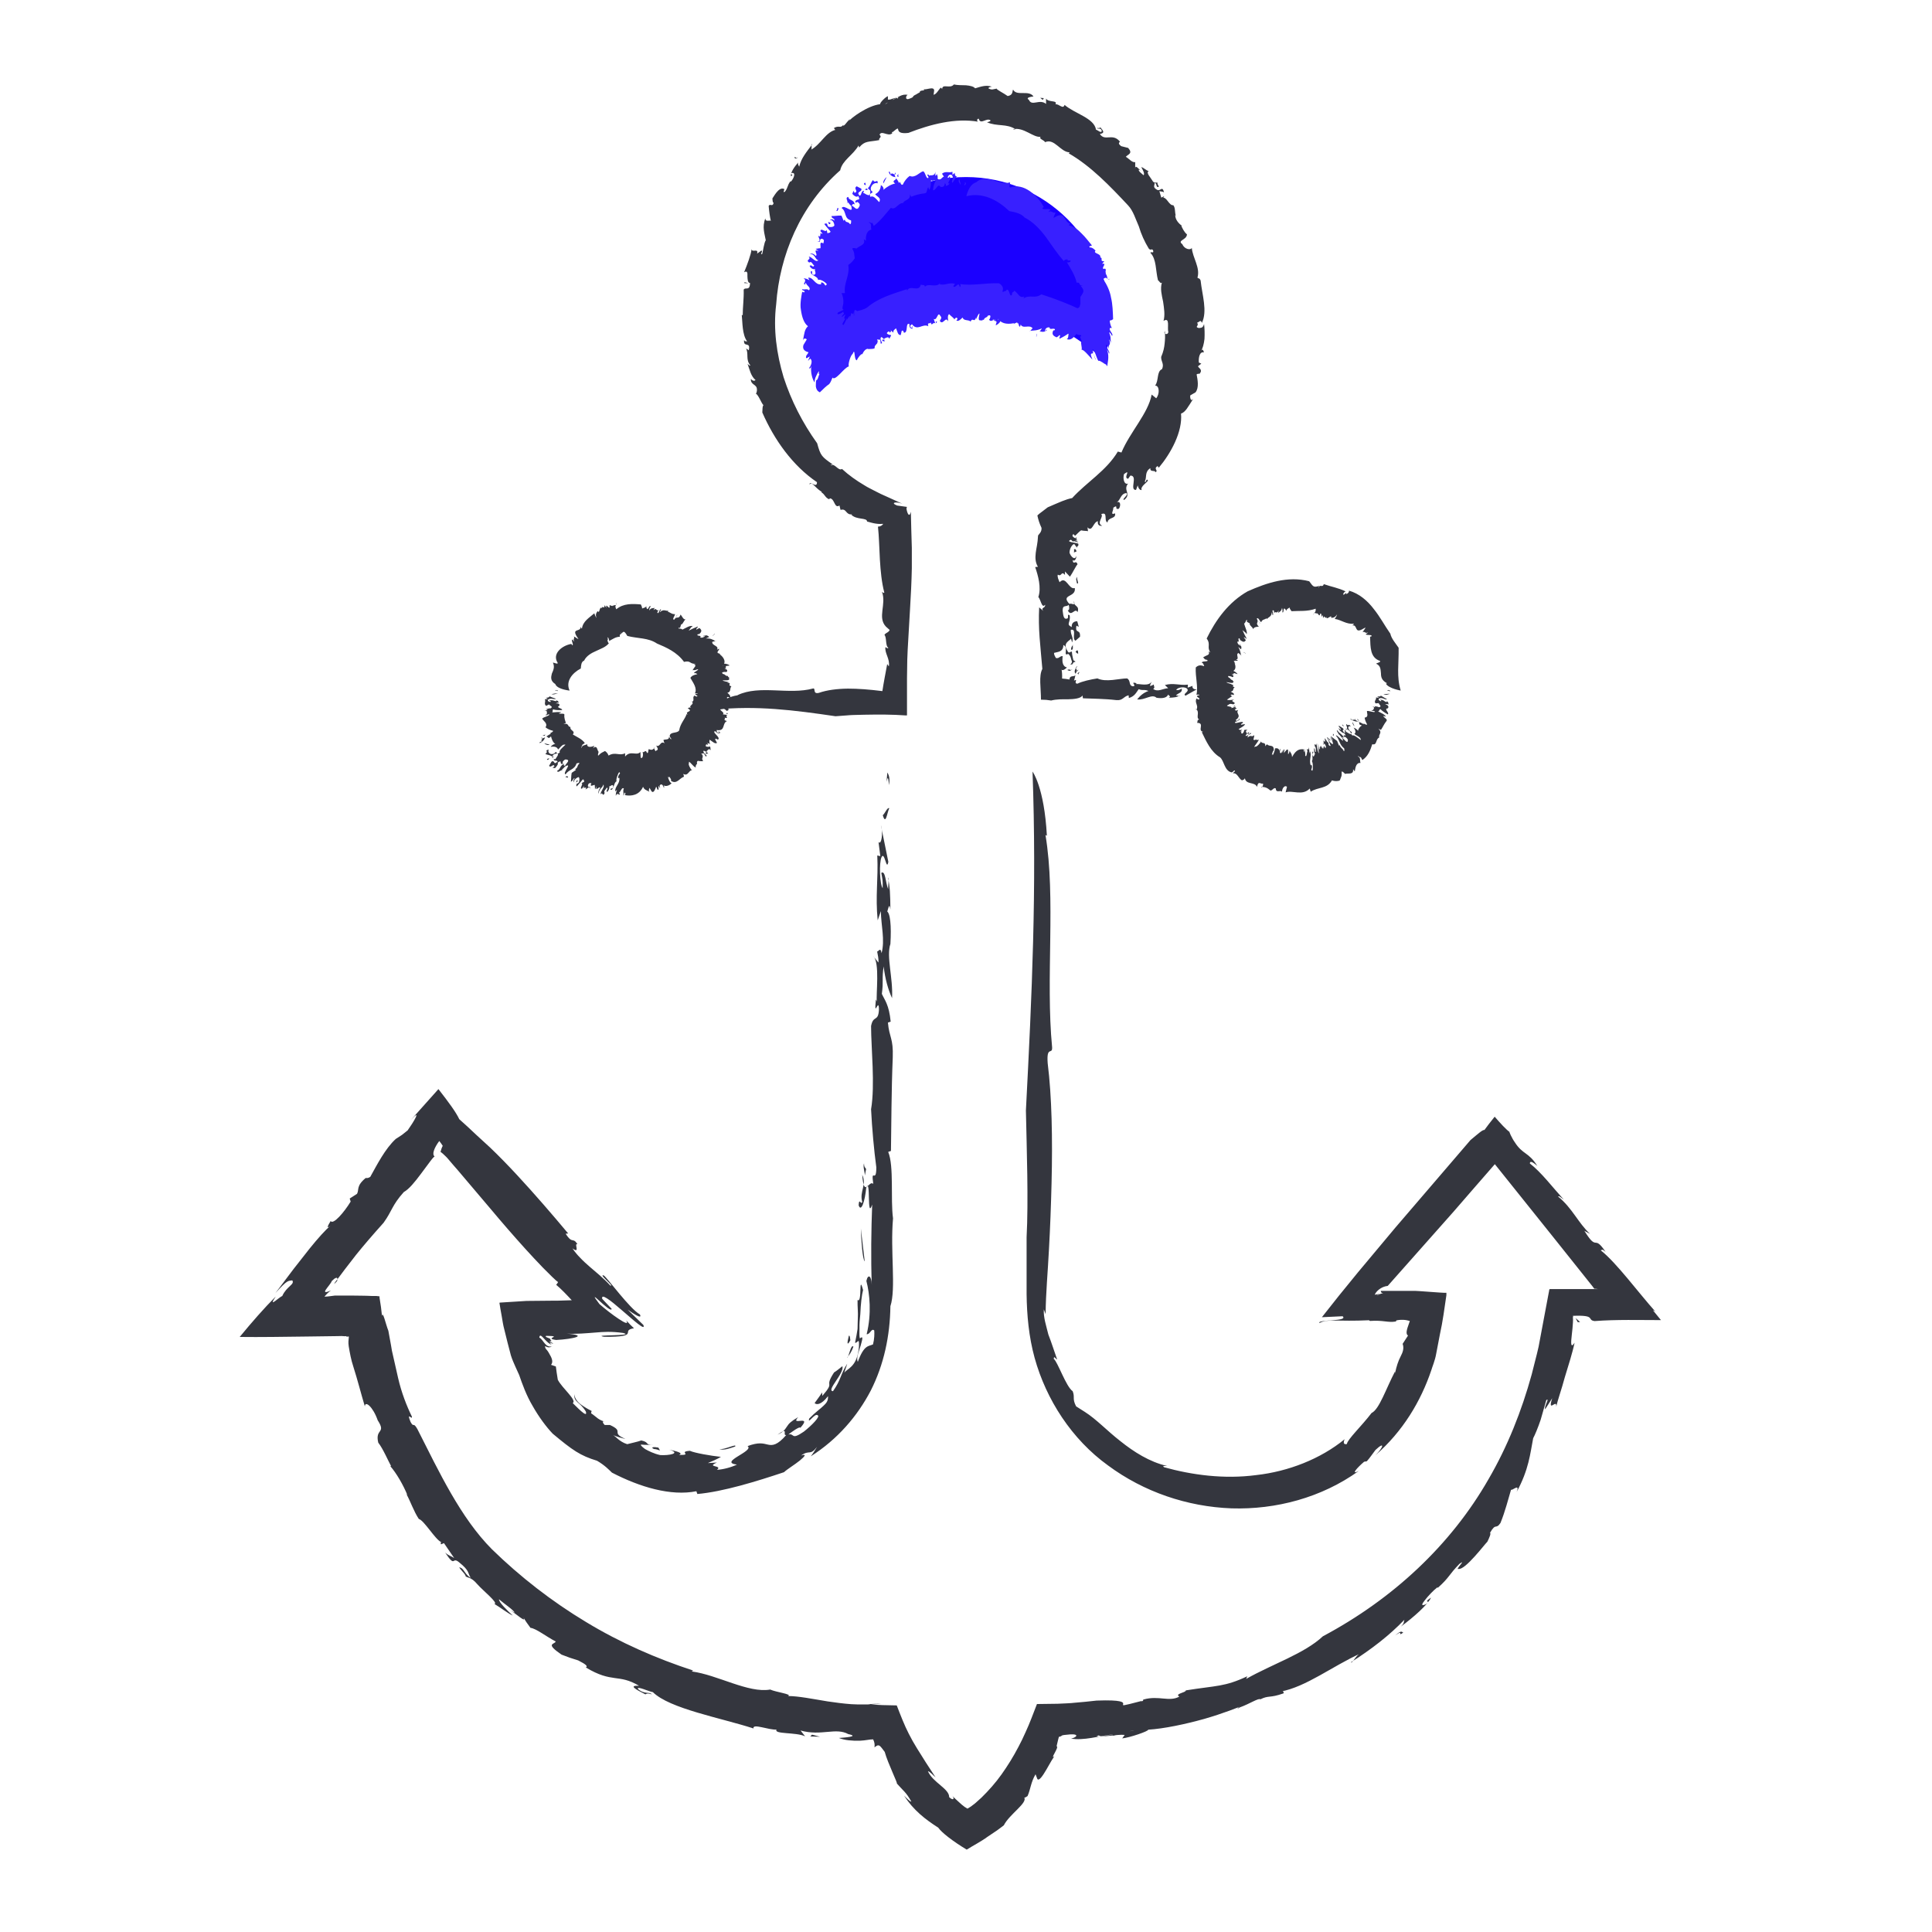 <?xml version="1.0" encoding="UTF-8"?> <svg xmlns="http://www.w3.org/2000/svg" xmlns:xlink="http://www.w3.org/1999/xlink" viewBox="0 0 140 140"><defs><style>.cls-1{fill:none;}.cls-2{clip-path:url(#clippath);}.cls-3{fill:#1b00ff;}.cls-4{fill:#3820ff;}.cls-5{fill:#34363e;}.cls-6{opacity:.3;}.cls-6,.cls-7{fill:#339ed0;mix-blend-mode:multiply;}.cls-7{opacity:.18;}.cls-8{isolation:isolate;}</style><clipPath id="clippath"><rect class="cls-1" x="-613.19" y="-1775.02" width="3000" height="1400"></rect></clipPath></defs><g class="cls-8"><g id="sea"><g class="cls-2"><path class="cls-6" d="M169.94,219.67S22.1-109.79-88.11-361.2c-122.7-279.56-144.2-288.87-153.57-602.8C-45.71-688.23-58.61-671.6,16.36-383.21,83.98-122.79,169.94,219.67,169.94,219.67Z"></path><path class="cls-6" d="M223.09,54.24S107.9-205.86,21.93-404.26c-95.54-220.74-112.45-228.15-118.52-475.69C56.77-662.02,46.64-648.99,104.46-421.41,156.83-216.04,223.09,54.24,223.09,54.24Z"></path><path class="cls-7" d="M525.59,364.54S283.76,160.8,101.09,4.7C-102.13-168.84-121.57-170.38-256.16-396.97-1.05-244.24-3.7-228.9,168.31-37.15c155.23,173.21,357.27,401.68,357.27,401.68Z"></path><path class="cls-7" d="M785.97,419.69S513.97,199.29,308.47,30.34C79.88-157.46,58.4-158.8-96.13-406.17,189.1-242.17,186.63-225.2,381.39-16.84c175.77,188.18,404.58,436.54,404.58,436.54Z"></path><path class="cls-7" d="M212.69,254.83S-45.25-16.44-239.67-224.07c-216.35-230.81-239.66-234.67-364-522.54,282.67,210.94,276.84,229.26,452.4,478.92C7.1-42.33,212.69,254.83,212.69,254.83Z"></path><path class="cls-7" d="M1678.43,528.08s-468.04-251.09-822.46-444.31C461.7-130.86,430.72-127.88,119.28-443.84,584.99-275.69,587.81-251.14,941.72,.4c319.5,227.15,736.71,527.68,736.71,527.68Z"></path><path class="cls-7" d="M26.29,432.65S-288.49,5.05-525.02-321.79c-263.29-363.29-296.26-371.89-413.63-805.92,363.77,343.43,351.36,369.06,551.32,754.4C-206.91-25.52,26.29,432.65,26.29,432.65Z"></path><path class="cls-7" d="M1525.14,1800.65S654.7,985.93-2.13,362.03C-732.9-331.59-806.7-340.47-1262.14-1225.87-328-603.57-342.08-545.44,265.04,212.9,812.99,897.39,1525.14,1800.65,1525.14,1800.65Z"></path><path class="cls-6" d="M967.79,916.28S614.96,430.15,349.87,58.72C54.81-354.32,17.63-364.3-111.63-856.54,297.48-465.54,283.24-436.58,506.31,.99c201.34,395.01,461.48,915.29,461.48,915.29Z"></path><path class="cls-7" d="M705.58,377.82S343.47-74.66,70.94-420.57c-303.18-384.65-339.25-392.93-488.27-858.57C-6.54-919.19-18.63-890.94,217.26-480.64,430.08-110.22,705.58,377.82,705.58,377.82Z"></path><path class="cls-6" d="M86.25,98.98S-28.97-227.59-114.23-476.75c-95.01-276.96-115.06-287.11-97.46-591.58C-45.31-791.23-59.29-775.72-11.19-492.63,32.18-237.1,86.25,98.98,86.25,98.98Z"></path><path class="cls-7" d="M15.29,33.86S-141.04-205.92-258.33-389.09c-130.58-203.71-148.23-209.1-196.77-448.15,186.05,194.96,178.34,208.7,273.63,422.98C-95.49-220.85,15.29,33.86,15.29,33.86Z"></path><path class="cls-6" d="M1608.91,329.12S1045.74-36.11,619.61-316.62C145.52-628.25,105.32-627.27-246.94-1061.46,325.87-803.03,325.67-771.2,742.4-415.81,1118.46-94.99,1608.91,329.12,1608.91,329.12Z"></path><path class="cls-6" d="M698.69,13.5s-227.6-387.85-398.17-683.94C110.7-999.79,83.2-1009.24,26.3-1390.45c278.46,318.32,265.06,339.75,398.17,683.95C544.5-395.61,698.69,13.5,698.69,13.5Z"></path><path class="cls-7" d="M794.91,462.77S484.18,172.86,249.7-49.14C-11.18-295.98-37.53-299.01-200.37-614.28,132.81-392.93,127.91-372.31,344.81-102.41c195.64,243.73,450.1,565.17,450.1,565.17Z"></path><path class="cls-7" d="M620.65,216.6S346.03-263.13,140.25-629.42c-228.74-407.29-262.47-419.29-326.9-889.27,338.23,394.58,321.62,420.78,480.27,846.04C436.88-288.74,620.65,216.6,620.65,216.6Z"></path><path class="cls-7" d="M538.2,267.21S237.85-32.24,11.35-261.5c-251.99-254.89-278.33-258.67-428.95-579.87C-91.68-610.32-97.56-589.61,109.24-312.63,295.81-62.54,538.2,267.21,538.2,267.21Z"></path><path class="cls-6" d="M867.07,552.45S601.2,263.93,400.81,43.21C177.84-202.25,153.45-206.6,28.42-510.99,321.55-285.62,315.01-266.41,494.68-1.68c162.1,238.99,372.38,554.13,372.38,554.13Z"></path><path class="cls-7" d="M550.02,529.06S343.76,239.01,188.79,17.36C16.39-229.15-5.71-235.21-79.1-528.07,161.24-294.27,152.58-277.09,282.11-16.35c116.91,235.4,267.9,545.41,267.9,545.41Z"></path><path class="cls-7" d="M328.18,570.77S127.14,257.52-23.65,18.17C-191.45-247.95-214.38-255.11-275.05-566.68-34.87-311.57-45.05-293.7,76.79-14.08c109.91,252.39,251.39,584.85,251.39,584.85Z"></path><path class="cls-7" d="M244.92,682.21S.6,199.01-182.05-169.86c-203.28-410.1-235.96-422.96-273.26-889.43C-143.32-658.02-161.36-632.68-28.35-207.22,91.65,176.77,244.92,682.21,244.92,682.21Z"></path><path class="cls-7" d="M223.5,310.01S83.65,84.14-21.24-88.34c-116.59-191.84-132.87-197.21-172.24-420.77C-24.89-324.51-32.29-311.89,51.18-110.7,126.59,70.88,223.5,310.01,223.5,310.01Z"></path><path class="cls-6" d="M577.74,179.57S354.49-121.28,186.65-351.22C-.08-606.86-23.31-612.93-107.46-918.65c257.62,241.35,248.88,259.55,391.13,530.72C411.87-142.97,577.74,179.57,577.74,179.57Z"></path><path class="cls-6" d="M454.96,238.33S209.92-406.7,27.77-898.76c-202.38-547.18-242.63-566.76-222.99-1171.85C149.01-1525.35,122.37-1494.32,231.82-933.53,330.9-427.3,454.96,238.33,454.96,238.33Z"></path><path class="cls-7" d="M813.42,854.78S308.64,386.69-72.18,28.16c-423.78-398.62-466.4-403.49-731.97-913.23C-263.34-528.09-271.23-494.58,81.43-58.38,399.65,335.42,813.42,854.78,813.42,854.78Z"></path><path class="cls-7" d="M605.73,736.4S150.96,177.79-191.4-249.33c-380.83-475.04-425.61-485.08-616.27-1061.52C-293.64-867.26-308.26-832.28-10.67-324.9,257.88,133,605.73,736.4,605.73,736.4Z"></path><path class="cls-6" d="M995.6,79.89S641.72-204.58,374.38-422.6C76.91-664.94,49.12-666.67-152.71-986.54c370.63,211.33,367.51,233.25,621.22,502.45C697.53-240.99,995.6,79.89,995.6,79.89Z"></path><path class="cls-7" d="M1326.27,737.48S877.34,444.15,537.61,218.94C159.82-31.54,127.65-30.78-152.42-378.87,304.65-170.84,304.49-145.49,636.26,139.71c299.58,257.41,690.01,597.76,690.01,597.76Z"></path><path class="cls-7" d="M628.79,587.54S291.93,280.66,37.62,45.7C-245.25-215.57-273.38-218.67-452.65-554.08-92.83-320.73-97.75-298.56,138.46-12.18c213.18,258.61,490.33,599.72,490.33,599.72Z"></path><path class="cls-6" d="M2771.76,345.3S1974.6-22.64,1369.73-305.74C697.43-620.79,650.66-614.01,73.77-1095.34c767.75,236.29,779.7,275.06,1401.81,651.14C2037.25-104.64,2771.76,345.3,2771.76,345.3Z"></path><path class="cls-6" d="M155.14,197.42S-56.84-236.97-215.22-568.52c-176.28-368.67-205.33-380.51-232.39-798.07C-173.92-1005.04-190.33-982.56-77.17-600.76,24.9-256.03,155.14,197.42,155.14,197.42Z"></path><path class="cls-6" d="M904.79,1035.73s-270.09-416.96-472.72-735.43C206.54-53.83,175.94-63.37,92.99-478.6,414.94-139.34,401.51-115.57,565.7,256.87c148.23,336.15,339.09,778.86,339.09,778.86Z"></path><path class="cls-7" d="M87.7,412.69S-113.97,6.36-264.61-303.73c-167.69-344.86-195.01-355.83-223.07-747.26C-228.77-713.12-244.01-691.98-135.45-334.53-37.36-11.93,87.7,412.69,87.7,412.69Z"></path></g></g><g id="text"><g><g><path class="cls-5" d="M100.69,50.1c-.06-.15-.26,.08-.11-.1,.12,.02,.21,.05,.11,.1Z"></path><path class="cls-5" d="M100.51,49.51c-.38-.2-.44-.44-.44-.71-.03-.26-.01-.56-.34-.7-.05-.04,.4-.12,.26-.21-.71-.25-.68-.97-.71-1.75l.12-.04c0-.15-.39-.03-.43-.15,.06-.05,.11-.04,.17-.13-.2,.13-.23-.1-.4-.01,.04-.1,.18-.22,.21-.34l-.24,.13c-.58,.32-.31-.35-.72-.28,.05-.04,.1-.06,.12-.12-.57,.05-.92-.29-1.39-.35,.06-.08,.15-.23,.17-.33-.15,.24-.3,.25-.43,.25,.07-.3-.29,.17-.35-.02l.03-.06c-.19,.25-.08-.22-.27,.1v-.24c-.15,.38-.07-.24-.21-.06l-.02,.08c-.1,.08-.09-.13-.17-.08v-.05c-.18,.06-.24-.17-.29,.14-.01-.26,.18-.09,.16-.47-.63,.22-1.18,.14-1.75,.18-.08-.12-.12-.15-.15-.27-.05,.07-.21,.09-.24,.26,.02,0-.06-.16-.1-.17-.13-.1-.05,.36-.18,.25,.03-.09,.02-.2-.02-.31-.05,.27-.18,.26-.27,.37,0-.06,.02-.09,0-.19-.05,.31-.25,0-.3,.21l-.02-.19c-.25-.15,.07,.38-.11,.31,.01-.07-.02-.13-.04-.2-.02,.37-.27,.34-.35,.51,0-.03-.03-.07-.03-.07-.12,.11-.32,.07-.39,.29-.09-.04-.21-.4-.32-.26,.2,.32-.16,.28,.15,.58-.15,0-.4,.04-.4,.19-.04-.15-.33-.32-.25-.42l-.21-.12c-.08-.13,.11-.02-.03-.15-.04,.05-.1,.27-.18,.27,.06,.25,.27,.64,.18,.78-.04-.16-.32-.26-.32-.35,.1,.23,.21,.45,.33,.67-.02,.05-.22-.19-.2-.07,.07,.06,.1,.13,.14,.2-.05-.01-.08,.22-.37,0-.13-.07,0-.12-.14-.16-.07,.08,.03,.17-.03,.26l-.04-.03c-.09,.02,0,.26,.21,.32,.04-.03-.19-.12-.06-.11,.14,.17,.12,.29,.07,.37-.03-.06-.11-.11-.19-.18,.15,.27,.17,.44,.2,.62,.15,.09-.25-.2-.15-.18-.32,.04,.12,.49-.26,.47-.02-.04,.23,.09,.18,.07-.06,.07-.29-.04-.23,.05-.14-.05,0,.08,.03,.16,.09,.07-.07-.01-.07-.07,.09,.14,.18,.49-.06,.61,.09,.03,.32,.2,.3,.24l-.22-.07c-.14,0-.02,.14-.21,.1,.25,.15-.14-.4,.04-.23-.19-.01,.31,.26,.01,.16-.01,.09,.21,.22,0,.26,.04-.02-.3-.13-.3-.06,.02,.13,.1,.06,.16,.17l.08,.08c.22,.04-.05,.1,.21,.09-.18,0,.08,.18-.28,.13l-.29-.05c.02,.06,.3,.12,.43,.17-.03,0-.09,.01-.13,0,.44,.04-.04,.12,.3,.2-.17,.1-.02,.27-.29,.32,.14,.08,.3,.14,.21,.25-.04-.02-.06-.04-.15-.04-.13,.07-.01,.08,.06,.13-.07,0-.24,.15-.39,.24,.15,.07,.38,0,.52,0-.42,.15,.3,.18-.06,.34-.07-.01-.24-.08-.33,.02-.41,.17,.36,.09,.18,.26l.35-.12c-.2,.11,.25,.11-.11,.2,.13,0-.07,.17,.26,.05-.21,.29,.32,.36-.19,.74,.07,0,.04,.1,.2,0,.16-.13-.16,0-.04-.07,.02,.02,.11-.02,.16-.04-.05,.09-.05,.15-.34,.23-.13,.24,.59-.14,.56,.07-.13,.07-.17,.11-.13,.14l.27-.05c0,.12-.25,.23-.46,.37,.07,.03,.1,.11,.27,.02l-.21,.24c.15-.18,.15-.04,.22-.06h-.07c-.08,.08,.02,.11,.07,.12,.12-.1,.12-.2,.13-.26,.11-.04,.12,.01,.24-.03-.2,.14-.08,.19-.07,.24,0,.08,.21-.09,.21-.07-.1,.08,.04,.08-.12,.16-.04,.01,.06-.11-.04-.06-.05,.09-.22,.23-.04,.18,.13-.04,.35-.33,.31-.15-.06,.02-.14,.08-.22,.12l-.02,.16,.17-.15s-.05,.05-.07,.08c.19-.14,.16,.07,.36-.1,.05,.02-.03,.18-.01,.23h-.02c-.05,.14,.08,.14,.21,.06l-.03,.03s.09,.06,.2-.01c-.04,.18-.51,.67-.25,.51,.08,.05,.36-.24,.41-.38,.03,.22,.36,0,.3,.36,.06-.07,.08-.12,.15-.14,.14,.2,.5-.04,.47,.44-.09,.06-.09,.2-.14,.32,.13-.16-.02,.22,.13-.09,.07-.19,.11-.28,.09-.37,.16-.05,.33,0,.33,.21,0-.1,.04-.15,.09-.2-.11,.3-.03,.38,.07,.29l.06-.19v.2c.03-.05,.12-.39,.14-.19-.02,.07-.03,.15-.03,.21,.11-.14,.26-.37,.3-.2v.29c.05-.03,.13-.19,.09-.28,.1,.19,.18,.22,.2,.48,.31-.58,.58-.58,.84-.56v.15c.08,.13,.02-.26,.07-.16-.01,.14,.08,.3,.04,.47,.12,.15,.11-.26,.17-.34-.01-.19-.04,.13-.05-.11,0-.07,.15,.13,.13-.16,.04,.11,.06,.32,.06,.44l.04-.15c.14,.32-.09,.63,.05,1.03l.06-.06c.12,.29-.14,.37,.06,.44,.06-.15,.05-.58-.04-.7,.13-.1-.05-.69,.09-.69,.07,.16-.1,.06-.03,.29,.12,.22,.11-.16,.19-.09-.09-.09-.1-.39-.08-.45,.1,.12,.02,.28,.13,.28-.02-.17,.03-.31-.08-.4-.07-.38,.12,.08,.09-.22,.11,.25,.08,.62,.22,.72-.09-.24,.02-.38-.15-.72,.06,.06,.13,.25,.15,.41,.11,.13-.02-.49,.17-.02l-.07-.25c.05,.07,.09,.13,.18,.25,.06-.01,.02-.39,.17-.03,0-.05,.12-.08-.04-.31-.13-.12,0,.22-.18-.1,.17,.26,.08-.08,.07-.19l.07,.14c0-.06,.06-.06,0-.21,.02,.09,.08,.18,.11,.2l-.08-.22c.03-.14,.21,.36,.27,.25l.02,.19s.13,.14,.14,.05c-.09-.2-.19-.44-.25-.59,0-.11,.14,.2,.07-.02l.07,.26c.03,.07,.22,.28,.29,.23,0-.09-.1-.39-.22-.45,.03-.02,.14,.06,.2,.21,.03-.1-.13-.19-.15-.33,.1,.1,.29,.21,.46,.35l.14,.34,.05-.03c.11,.28,.16,.15,.3,.43,.06,.01,.04-.1,.03-.19-.39-.32-.3-.6-.6-.93,.03-.17,.76,.77,.43,.14-.09-.07-.27-.37-.25-.21,.1-.02-.25-.37-.06-.3,.07,.18,.37,.27,.46,.54-.09-.11-.12-.04-.11,0,.14,.1,.29,.34,.37,.27,.02-.07,.08-.14-.09-.29-.18-.18-.05,.08-.2-.13,.02-.14,.31,.12,.02-.23-.02,.08-.22-.1-.34-.22l-.03-.13,.11,.13c.17,0-.2-.24-.09-.29l.28,.18c.19,.21-.21,.04,.14,.35,.07-.05-.09-.23,.05-.2,.02,.04,.01,.06,.03,.1,.03,0,.52,.37,.33,.04-.07-.14-.12-.12-.25-.23,.04-.14-.08-.28-.06-.36,.26,.21,.12-.1,.34,.18-.19-.08-.28,.08-.06,.32,.35,.21-.11,.05,.17,.33,.09-.08,.39,.17,.6,.32,.04-.02-.03-.12-.05-.16-.18-.16-.21-.12-.41-.28,.13-.07,.1-.26-.05-.45,.13,.03,.32,.18,.31,.24,.04-.17,.14-.31,.29-.4-.4-.11,0-.19-.32-.29-.12,.03-.4-.07-.53-.19,.05-.02,.15,.09,.24,.11-.16-.15,.35,.09,.07-.13,.06,.18,.42,.25,.68,.42-.11-.18,.19,.11,.24,0-.11-.18-.17-.36-.18-.49,.33-.03,.14-.36,.17-.48,.17-.02,.49,.13,.57,.06,.02-.1-.38-.04-.19-.13l.06,.03c-.07-.06,.3-.2-.19-.35l.36,.13s-.04-.06-.07-.09c.12,.03,.24,.02,.31,.08,.29-.04,0-.2,0-.3l-.23,.02c-.15-.19,.09-.26,.03-.43l.22,.03-.13-.11c.21,.04,.36-.04,.18-.1,.18,.1,.35,.2,.53,.31-.14,.06-.26-.11-.48-.08-.19,.02-.16,.17,.05,.23,.03-.06-.01-.07-.09-.12,.31,.02,.28,.11,.48,.18,0-.03,.09-.07,0-.09,.14,.08,.15,.16,.14,.27-.11-.09-.19,0-.28-.03,.27,.05,.33,.18,.24,.3-.33,.03,.13,.3,0,.44-.25-.14-.44-.27-.53-.38-.16,.06-.02,.1-.18,.16,.19,.1,.48,.21,.57,.38l-.2-.05c.06,.14,.35,.24,.24,.37-.18,.22-.28,.47-.4,.64l-.19-.08c.34,.29-.02,.41,.07,.63-.29,.12-.14,.59-.51,.49-.14,.45-.31,.88-.72,1.15l-.14-.27c.08,.22-.15-.09-.18,0,.23,.11,.12,.3,.19,.48-.31-.04-.37,.31-.42,.61l-.12-.16c.05,.43-.35,.27-.58,.34-.06-.06-.19-.21-.25-.16,.03,.35-.04,.36-.13,.63-.13,.07-.39,.07-.57,0-.36,.63-1.01,.47-1.54,.82l-.07-.23c-.53,.56-1.25,.1-1.75,.28l.1-.4c-.13-.15-.35,.06-.36,.35-.13-.14-.43,.13-.45-.23-.13-.11-.23,.13-.38,.15-.27-.23-.38-.25-.69-.28l.06,.05c.06-.07,.13-.23,.07-.28-.15,.07-.33-.25-.42,.24-.17-.39-.8-.13-.88-.63-.05,.13-.13,.11-.21,.16-.26-.14-.33-.56-.65-.51,0-.08,.2-.13,.12-.21-.09,0-.11,.13-.23,.14-.53-.13-.52-.83-.83-1.09-.68-.41-1-1.17-1.32-1.82l.09-.03c-.44-.09,.16-.65-.44-.65,.07-.08-.02-.23,.17-.24-.3-.12,.09-.57-.27-.77,0,.03,.02,.04,.06,.06,.18-.31-.17-.51,.01-.82,.04,.03,.08,.08,.17,.08,.18-.12-.43-.23,.04-.32,0-.06-.24-.04-.22,0,.14-.63-.09-1.3-.05-2,.39-.4,.78,.16,.53-.28,.09,0-.17-.07-.07-.05-.09-.18,.56-.05,.36-.22-.29-.05-.13-.11-.3-.17,.28-.21,.53-.15,.41-.44l.13,.07c-.28-.4,.05-.58-.27-1.01,.66-1.35,1.59-2.64,2.97-3.42,1.39-.62,2.93-1.13,4.46-.73,.32,.44,.32,.44,.73,.34-.03,.06-.05,.07-.04,.14,.08-.32,.27,.03,.37-.27,.54,.19,1.06,.27,1.59,.53-.1,0-.25,.22-.15,.24l.19-.14-.02,.09c.09-.01,.24-.12,.21-.25,.74,.21,1.34,.73,1.79,1.32,.47,.58,.8,1.22,1.21,1.8,.07,.35,.39,.71,.6,1.02,.02,1.2-.16,2.08,.15,3.1,0,0-.85-.14-1.07-.49Z"></path><path class="cls-5" d="M100.72,50.28c-.17,.03-.26,.12-.47,.03,.15,0,.33-.05,.47-.03Z"></path><path class="cls-5" d="M98.5,52.21s-.07,0-.1-.01c0-.03-.11-.11-.03-.09,0,.03,.07,.06,.13,.1Z"></path><path class="cls-5" d="M98.15,52.62c-.12-.09-.16-.24-.14-.3l.14,.3Z"></path><path class="cls-5" d="M97.4,52.64c-.12-.05-.16-.1-.13-.14,.06,.05,.08,.08,.13,.14Z"></path><path class="cls-5" d="M97.64,52.87s-.1-.01-.18-.05c.1,.08,0-.11,.18,.05Z"></path><path class="cls-5" d="M96.65,53.23s.02,.15-.09,.03c.09,.08-.03-.21,.09-.03Z"></path><path class="cls-5" d="M96.42,53.65s-.04-.02-.03,.02c-.06-.04-.09-.15-.08-.17l.11,.15Z"></path><polygon class="cls-5" points="89.44 51.14 89.52 51.18 89.38 51.21 89.44 51.14"></polygon><path class="cls-5" d="M90.11,47.29c-.05-.1,.14,.05,.16,.05-.02,.05-.14-.12-.16-.05Z"></path><polygon class="cls-5" points="91.31 45.18 91.3 45.19 91.15 44.93 91.31 45.18"></polygon></g><g><path class="cls-5" d="M40.39,50.08c-.07-.13-.25,.07-.12-.08,.12,.02,.21,.04,.12,.08Z"></path><path class="cls-5" d="M40.24,49.57c-.38-.24-.31-.51-.25-.76,.11-.25,.22-.48,.08-.78-.01-.06,.39,.15,.34,0-.42-.65,.3-1.25,.99-1.37l.07,.1c.13-.02-.11-.37,0-.42,.06,.05,.06,.1,.16,.15-.16-.17,.05-.21-.05-.37,.1,.03,.23,.16,.34,.19l-.15-.23c-.33-.58,.34-.26,.3-.67,.03,.06,.04,.11,.1,.14,.07-.54,.54-.79,.9-1.11,.02,.09,.09,.26,.16,.34-.11-.26,0-.39,.08-.5,.16,.24,.1-.33,.3-.23v.07c.01-.33,.22,.11,.19-.27l.14,.19c-.07-.41,.21,.16,.24-.06l-.02-.08c.06-.12,.15,.07,.21-.02l.02,.04c.16-.16,.31,.06,.25-.26,.11,.24-.16,.14,.02,.49,.52-.44,1.18-.4,1.78-.35,.06,.14,.09,.18,.09,.3,.07-.06,.22-.03,.31-.18-.02,0,.01,.17,.04,.19,.08,.14,.19-.33,.27-.16-.07,.07-.1,.17-.11,.29,.15-.22,.27-.15,.41-.19-.03,.05-.07,.07-.09,.17,.2-.24,.21,.11,.37-.02l-.1,.16c.1,.27,.17-.35,.28-.17-.06,.04-.07,.11-.1,.18,.26-.27,.45-.08,.63-.11-.02,.02-.04,.07-.04,.07,.17,.04,.28,.19,.51,.17,.02,.11-.24,.38-.06,.41,.19-.32,.33,.02,.47-.38,.11,.13,.21,.4,.37,.35-.14,.07-.22,.4-.33,.36l-.07,.23c-.1,.11-.04-.09-.13,.07,.05,.02,.28,0,.28,.09,.22-.1,.58-.35,.76-.25-.17,.05-.25,.33-.33,.34,.23-.12,.46-.23,.69-.32,.06,.04-.2,.21-.07,.22,.07-.07,.14-.08,.22-.11-.02,.05,.26,.15,0,.4-.09,.11-.13-.03-.18,.11,.08,.08,.17,.01,.25,.1l-.04,.03c0,.09,.26,.09,.37-.1-.02-.05-.16,.15-.13,.02,.2-.08,.34,0,.42,.1-.07,0-.15,.06-.25,.1,.34-.03,.5,.08,.71,.19,.15-.09-.31,.1-.24,.03-.08,.32,.55,.28,.32,.62-.04-.02,.22-.12,.17-.1,.03,.12-.2,.22-.08,.25-.13,.07,.09,.07,.15,.13,.11,0-.06,.05-.1-.01,.15,.05,.54,.4,.39,.72,.09-.03,.39,.06,.39,.13l-.23,.03c-.12,.09,.07,.19-.12,.24,.3,.06-.35-.41-.1-.3-.17,.09,.41,.14,.1,.18,.04,.11,.32,.17,.12,.33,.03-.04-.33-.03-.3,.05,.07,.15,.11,.03,.21,.15l.11,.07c.22-.03,0,.16,.23,.06-.18,.04,.15,.24-.22,.26h-.29c.03,.07,.31,.09,.44,.14-.03,.01-.08,.04-.13,.04,.44-.02-.03,.18,.32,.25-.14,.16,0,.41-.29,.47,.13,.12,.28,.24,.18,.38-.04-.03-.05-.07-.15-.08-.14,.07-.02,.1,.05,.19-.06-.02-.28,.14-.45,.21,.12,.13,.36,.13,.5,.16-.45,.03,.23,.39-.19,.45-.05-.05-.17-.21-.3-.14-.45,0,.27,.27,.02,.39l.36,.05c-.24,.02,.14,.31-.22,.19,.11,.1-.18,.16,.17,.25-.38,.17-.08,.76-.75,.65,.04,.06-.06,.13,.11,.19,.21,.02-.09-.15,.05-.11,0,.04,.08,.09,.12,.11-.11,.05-.17,.1-.39-.11-.28,.07,.46,.46,.2,.62-.12-.08-.18-.1-.2-.02l.14,.25c-.14,.11-.33-.1-.54-.23,0,.1-.07,.17,.06,.31l-.32-.1c.23,.07,.08,.14,.11,.21l-.03-.07c-.09-.05-.1,.07-.1,.12,.13,.08,.24,.04,.31,.02,.06,.1,0,.14,.07,.27-.18-.16-.22,0-.29,.05-.09,.03,.11,.21,.09,.22-.1-.08-.1,.08-.2-.08-.01-.05,.14,.03,.08-.07-.11-.02-.27-.17-.22,.01,.04,.14,.38,.3,.15,.32-.02-.07-.08-.14-.13-.22l-.19,.02,.16,.16c-.05-.02-.06-.05-.09-.06,.14,.19-.1,.21,.07,.42-.04,.07-.23,0-.29,.03v-.02c-.16-.04-.18,.1-.14,.26l-.03-.04s-.11,.12-.07,.26c-.2-.06-.56-.63-.49-.33-.09,.07,.1,.44,.22,.52-.26,.01-.27,.46-.64,.27,.02,.09,.07,.13,.04,.21-.31,.1-.51,.57-.93,.29,.05-.13-.08-.21-.13-.32,.01,.22-.16-.16-.05,.17,.08,.18,.11,.28,.23,.32-.14,.17-.44,.28-.6,.14,.08,.07,.06,.14,.04,.21-.09-.31-.23-.31-.31-.17l.04,.19-.12-.18c-.02,.07,.06,.41-.09,.25-.02-.07-.05-.14-.08-.19-.07,.18-.17,.5-.33,.35l-.15-.26s-.11,.22,0,.29c-.24-.14-.38-.14-.47-.37-.28,.63-.87,.69-1.3,.61l.02-.15c-.11-.14-.08,.25-.15,.15,.05-.14-.06-.31,.04-.47-.14-.16-.23,.23-.35,.29-.04,.19,.1-.11,.05,.13-.03,.07-.21-.18-.28,.1-.03-.12,.04-.33,.08-.44l-.12,.12c-.06-.35,.36-.56,.29-.99l-.09,.03c-.02-.31,.25-.31,.08-.44-.1,.13-.25,.53-.19,.67-.2,.05-.21,.67-.43,.61-.02-.18,.18,0,.19-.25-.05-.24-.23,.08-.3-.02,.07,.13-.07,.4-.16,.43-.08-.16,.14-.25-.01-.32-.07,.16-.25,.24-.15,.39-.16,.35-.14-.15-.31,.11,.03-.27,.34-.55,.21-.72-.05,.26-.31,.27-.34,.66-.05-.1,.01-.29,.11-.42-.04-.18-.39,.36-.25-.13l-.12,.24c0-.09-.02-.17-.02-.32-.08-.03-.41,.22-.24-.14-.04,.03-.22-.08-.26,.21,.05,.21,.21-.12,.13,.25,.04-.32-.19-.04-.3,.01l.05-.14c-.07,.03-.15-.04-.25,.1,.07-.06,.1-.17,.09-.21l-.15,.19c-.22,.02,.15-.38-.04-.4l.2-.1s0-.19-.1-.17c-.13,.17-.31,.36-.42,.49-.14,.03,.08-.23-.12-.1l.24-.15c.05-.05,.1-.35,0-.41-.11,.02-.39,.21-.33,.38-.06-.03-.07-.19,.06-.29-.17-.02-.11,.2-.29,.24,.03-.15,.01-.42,.06-.64l.31-.21-.06-.05c.25-.17,.09-.21,.31-.42-.01-.07-.13-.02-.21,0-.16,.49-.55,.41-.79,.79-.28-.06,.57-.92-.06-.56-.05,.11-.36,.29-.16,.29-.08-.14-.37,.26-.39,0,.22-.04,.2-.42,.52-.49-.11,.1,0,.15,.05,.14,.07-.17,.3-.32,.2-.42-.09-.03-.19-.1-.33,.08-.17,.18,.12,.07-.1,.22-.2-.06,.06-.35-.32-.1,.1,.06-.06,.27-.18,.39l-.18-.03,.14-.1c-.07-.25-.27,.16-.39-.04l.18-.3c.25-.15,.12,.32,.44-.02-.08-.11-.29,.01-.28-.17,.05,0,.08,.02,.13,.01-.02-.05,.41-.49,.01-.39-.17,.01-.14,.08-.28,.19-.18-.14-.36-.09-.47-.19,.29-.18-.13-.23,.25-.3-.12,.17,.1,.43,.39,.28,.26-.31,.06,.17,.41-.07-.1-.13,.21-.38,.4-.56-.01-.04-.12,0-.17,0-.2,.14-.17,.18-.36,.34-.06-.19-.27-.24-.53-.19,.06-.12,.28-.24,.34-.2-.19-.13-.27-.36-.32-.56-.28,.31-.2-.15-.44,.08-.02,.14-.21,.37-.4,.4-.02-.08,.15-.08,.21-.15-.24,.02,.23-.29-.11-.22,.21,.13,.45-.19,.74-.3-.22-.04,.2-.1,.14-.22-.21-.04-.41-.14-.54-.25,.2-.29-.17-.46-.24-.63,.13-.13,.48-.18,.52-.29-.03-.1-.35,.19-.23-.02h.07c-.09-.03,.16-.35-.35-.28l.39-.03s-.07-.04-.11-.06c.12-.03,.22-.08,.32-.06,.23-.14-.08-.19-.11-.29l-.21,.11c-.2-.16,0-.31-.1-.48l.22-.02-.14-.09c.22,0,.35-.1,.17-.14,.19,.08,.37,.15,.56,.21-.12,.08-.28-.05-.49,.02-.19,.06-.1,.22,.11,.21,.02-.06-.03-.06-.12-.1,.3-.06,.31,.03,.52,.05-.02-.03,.07-.08-.03-.07,.16,.04,.19,.09,.21,.18-.13-.04-.18,.07-.27,.06,.27-.04,.36,.04,.31,.16-.29,.15,.25,.17,.2,.31-.28,.02-.51,0-.64-.05-.11,.12,.03,.1-.08,.22,.21,0,.52-.06,.67,0l-.19,.07c.13,.07,.42-.03,.41,.1-.03,.23,.06,.44,.11,.59l-.18,.09c.43-.11,.27,.2,.51,.21-.06,.28,.39,.26,.17,.54,.34,.21,.65,.32,.87,.62l-.25,.18c.2-.11-.08,.16,0,.17,.1-.23,.27-.17,.42-.27-.02,.28,.31,.21,.53,.12l-.11,.17c.33-.24,.28,.12,.41,.27-.02,.09-.08,.27-.02,.27,.24-.25,.28-.21,.48-.33,.09,.05,.21,.17,.26,.33,.5-.3,.78,.05,1.2-.17v.24c.4-.48,.82-.02,1.11-.33l.02,.41c.12,.11,.21-.14,.14-.42,.12,.11,.19-.23,.32,.08,.11,.05,.07-.21,.13-.28,.23,.11,.29,.03,.43-.1h-.05c.01,.08,.07,.24,.13,.25,.03-.12,.28,0,.02-.41,.3,.17,.28-.38,.62-.16-.08-.11-.06-.15-.09-.24,.13-.07,.42,.02,.4-.23,.06,.04,.11,.2,.17,.17,0-.06-.11-.14-.12-.22,.03-.35,.56-.17,.69-.42,.08-.5,.41-.79,.54-1.18l.09,.04c-.3-.26,.47-.18-.02-.46,.1,0,.07-.1,.25-.03-.24-.17,.33-.25,.02-.48-.01,.01,0,.02,.05,.05,.23-.13-.02-.31,.18-.46,.04,.02,.07,.06,.17,.07,.19-.06-.4-.19,.07-.2,0-.04-.23-.04-.22-.01,.21-.39-.14-.81-.32-1.14,.2-.33,.76-.21,.37-.34,.08-.04-.18,.04-.08,0-.14-.05,.47-.29,.21-.28-.27,.12-.17,.01-.34,.07,.11-.23,.35-.37,.09-.42l.14-.05c-.47,.02-.34-.26-.85-.14-.51-.71-1.29-1.05-1.96-1.33-.64-.43-1.38-.35-2.15-.55-.22-.38-.26-.35-.43-.17,0-.06,0-.08-.02-.14,.05,.32-.14,.06-.09,.37-.3,0-.53,.18-.78,.31,.03-.05-.06-.31-.11-.26l.04,.21-.05-.08c-.01,.06,.02,.22,.1,.3-.25,.29-.57,.38-.92,.55-.35,.15-.71,.36-.87,.7-.22,.08-.22,.38-.24,.57-.63,.33-1.12,.94-.81,1.6,0,0-.84-.08-1.02-.43Z"></path><path class="cls-5" d="M40.43,50.23c-.16,.03-.25,.13-.47,.07,.15-.02,.32-.07,.47-.07Z"></path><path class="cls-5" d="M39.52,53.23s-.04,.07-.06,.09c-.03-.03-.17,0-.1-.06,.03,.03,.09-.01,.16-.03Z"></path><path class="cls-5" d="M39.83,53.96c-.13,.07-.32-.01-.39-.1l.39,.1Z"></path><path class="cls-5" d="M39.8,54.94c-.05,.13-.12,.16-.17,.08,.06-.05,.11-.05,.17-.08Z"></path><path class="cls-5" d="M40.09,54.77s0,.12-.04,.2c.09-.08-.16-.06,.04-.2Z"></path><path class="cls-5" d="M41.03,56.25s.19-.03,.12,.13c.03-.12-.28,.02-.12-.13Z"></path><path class="cls-5" d="M41.81,56.52s.01,.05,.06,.03c0,.08-.09,.15-.13,.14l.08-.17Z"></path><polygon class="cls-5" points="52.7 51.66 52.74 51.75 52.61 51.71 52.7 51.66"></polygon><path class="cls-5" d="M51.7,46.07c-.12-.01,.08-.12,.09-.15,.05,.05-.16,.08-.09,.15Z"></path><polygon class="cls-5" points="49.06 44.56 49.08 44.56 48.92 44.81 49.06 44.56"></polygon></g><g><path class="cls-5" d="M87.88,50.54c.5-.07-.27-.26,.33-.11-.07,.12-.16,.21-.33,.11Z"></path><path class="cls-5" d="M53.45,50.37c1.6-.76,3.72,0,5.47-.48,.21-.03-.05,.42,.41,.32,.6-.21,1.33-.3,2.11-.31,.76,0,1.54,.06,2.5,.18,.09-.6,.22-1.25,.35-1.96l.12,.17c.09-.55-.31-.95-.25-1.39,.08,0,.11,.13,.22,.04-.24-.11-.11-.76-.29-.93,.09-.17,.28-.15,.38-.36l-.27-.24c-.64-.67,.05-1.62-.29-2.53,.06,.04,.11,.13,.17,.06-.19-.73-.27-1.55-.32-2.39-.02-.42-.04-.84-.06-1.27-.02-.39-.04-.77-.08-1.12,.1,0,.27-.03,.38-.2-.09,.01-.33,.02-.55-.02-.21-.03-.43-.1-.62-.15,0-.3-.76-.1-1.14-.49l.07-.03c-.5,.07-.39-.46-.85-.32l-.08-.32c-.38,.25-.33-.5-.7-.52l-.04,.07c-.3-.11-.31-.35-.55-.49v-.05c-.55-.35-.68-.77-.88-.53,0-.34,.55,.34,.54-.17-1.77-1.2-3.1-3.08-3.96-5.05,.02-.28,0-.43,.08-.53-.16-.16-.34-.72-.56-.85,.03,.07,.11-.18,.09-.29-.01-.4-.46-.3-.44-.76,.13,.14,.24,.17,.34,.08-.34-.28-.43-.76-.58-1.18,.07,.06,.12,.15,.21,.12-.37-.41-.11-.85-.32-1.23l.2,.13c.15-.68-.41-.15-.34-.74,.07,.13,.14,.08,.22,.1-.37-.5-.33-1.39-.39-1.93,.02,.03,.07,.03,.07,.03,0-.59,.09-1.19,.07-1.85,.12-.22,.44,.14,.46-.48-.18-.02-.18-.29-.19-.51,.01-.22,0-.41-.24-.27,.21-.51,.51-1.3,.54-1.67,.05,.27,.52-.1,.4,.32l.32-.23c.13,.09-.16,.3,.05,.26,.06-.2,.14-.84,.26-1-.08-.46-.28-.96-.03-1.59,0,.35,.44,.03,.41,.25-.09-.39-.14-.77-.17-1.15,.1-.2,.28,.11,.36-.22-.09-.04-.07-.19-.09-.32,.06-.06,.44-.84,.81-.7,.17,0-.15,.33,.1,.21,.24-.33,.15-.42,.39-.75l.04,.02c.19-.19,.41-.7,.05-.62-.14,.13,.22,.09-.05,.23-.03-.28,.25-.68,.53-1-.05,.15,.03,.2,.07,.31,.15-.63,.55-1.09,.94-1.61-.11-.14,.03,.4-.1,.39,.73-.38,1.1-1.33,1.84-1.46-.07,.09-.19-.17-.15-.13,.34-.2,.47,.03,.63-.19,.1,.11,.25-.21,.45-.38,.06-.16,.09,.03-.09,.16,.22-.32,1.46-1.21,2.35-1.31-.05-.08,.37-.52,.56-.58v.24c.22,.07,.62-.25,.71-.06,.3-.42-1.44,.77-.97,.37,.2,.13,.62-.61,.61-.28,.36-.16,.67-.47,1.09-.36-.12,0-.23,.38,.07,.29,.52-.18,.13-.14,.54-.33,.09-.05,.17-.11,.26-.15-.02-.22,.5-.05,.25-.26,.1,.17,.8-.24,.79,.14l-.04,.3c.23-.06,.35-.36,.52-.52,.03,.02,.1,.07,.1,.12,0-.45,.58,0,.85-.35,.26,.06,.59,.05,.88,.06,.29,.03,.55,.08,.66,.22,.39-.11,.77-.27,1.21-.12-.09,.02-.22,.03-.25,.12,.27,.15,.34,.06,.61,.02-.06,.06,.52,.34,.79,.54,.4-.07,.32-.33,.39-.47,.25,.51,1.14,0,1.48,.5-.15,.02-.61,.07-.33,.25,.21,.49,.77-.1,1.24,.29v-.39c.15,.3,.87,.1,.68,.42,.24-.06,.56,.4,.66,.04,.74,.64,2.15,.95,2.28,1.8,.14,.03,.37,.28,.42,.09-.07-.3-.33-.07-.32-.23,.1,.06,.18,0,.22-.03,.19,.24,.36,.4-.04,.48,.37,.57,.92-.11,1.46,.56-.12,.09-.11,.17,.08,.32l.51,.13c.36,.41,0,.45-.17,.64,.25,.15,.45,.43,.68,.39v.47c0-.34,.27,.07,.4,.13l-.14-.06c-.05,.11,.23,.3,.35,.41,.1-.13-.08-.42-.17-.59,.18,.04,.32,.22,.54,.29-.23,.1,.15,.48,.26,.68,.11,.24,.35,.11,.39,.17-.1,.08,.24,.36-.03,.29-.09-.05-.02-.24-.2-.29,.03,.19-.17,.3,.18,.5,.26,.15,.37-.34,.51,.19-.12-.08-.22-.05-.34-.09l.14,.47,.2-.1c-.01,.09-.05,.06-.06,.1,.27,0,.44,.59,.73,.55,.16,.19,.1,.53,.18,.75l-.04-.03c0,.31,.24,.61,.49,.77h-.05c.06,.15,.22,.48,.41,.62-.02,.43-.74,.42-.33,.72,.14,.36,.6,.45,.68,.26,.06,.72,.63,1.44,.41,2.16,.1,.09,.15,.01,.23,.21,.11,1.04,.51,2.22,.09,3.07-.08-.3-.22-.02-.35-.02,.19,.25-.22,.29,.12,.39,.2-.02,.3,0,.39-.29,.04,.32,.05,.72,.03,1.08-.04,.36-.13,.69-.24,.85,.11-.16,.16-.02,.2,.13-.31-.09-.4,.37-.37,.73l.18,.08-.24,.19c.04,.14,.37,.23,.12,.54-.08,0-.16,0-.22,.05,.07,.38,.19,.96-.08,1.3l-.38,.22c-.03,.17,.04,.49,.22,.24-.38,.59-.57,.98-.89,1.08,.12,1.31-.73,2.87-1.61,3.92l-.09-.12c-.33,.21,.09,.31-.15,.45-.03-.18-.42,.02-.37-.3-.45,.29-.23,.67-.41,.97,.11,.17,.09-.29,.23-.08,.02,.1-.59,.45-.45,.7-.18,.02-.26-.21-.29-.34l-.12,.33c-.51,.03,.17-1.04-.41-1.04l-.16,.23c-.4-.03,.26-.75-.3-.34-.1,.31,0,.8,.29,.69-.39,.51,.28,.72-.27,1.18-.26,0,.4-.41,.13-.49-.41,.05-.41,.54-.69,.67,.32-.13,.3,.27,.17,.46-.38,.12,.01-.36-.41-.07,.04,.18-.27,.57,.13,.41,.08,.42-.5,.25-.55,.66-.29-.12,.07-.82-.46-.6,.23,.16-.39,.67,.08,.83-.23,.06-.36-.1-.31-.32-.35,.04-.4,.83-.76,.44l.04,.28c-.13-.03-.29-.01-.5-.06-.12,.07-.28,.25-.42,.38,.06,.01-.04,.05-.14-.12,0,.05-.2,.12,.09,.29,.19,.1-.02-.21,.23,.08-.22-.23-.08,.08,.01,.15l-.13-.11s-.04,.05,.14,.16c-.09-.06-.19-.12-.23-.12,.08,.05,.16,.1,.23,.14,.12,.09-.41-.16-.34-.02-.06-.04-.12-.09-.18-.16,.04,.03-.18,.03-.11,.14,.21,.08,.47,.09,.64,.15,.09,.28-.24,.13-.02,.4l-.26-.36c-.07-.05-.35,.24-.35,.62,.07,.24,.38,.61,.5,.23,0,.19-.13,.45-.28,.3,.07,.43,.23-.06,.36,.31-.14,.15-.35,.62-.55,.9l-.36-.38v.25c-.29-.33-.22,.17-.52-.02-.05,.17,.06,.38,.13,.55,.48-.51,.66,.57,1.1,.42,.12,.7-1.07,.44-.38,1.16,.11-.12,.45,.22,.32-.22-.05,.43,.44,.29,.26,.81-.18-.38-.45,.41-.71-.14,.15,.04,.11-.3,.07-.39-.17,.18-.44-.04-.44,.41,.04,.27,.05,.64,.28,.59,.25-.01-.03-.41,.23-.24,.09,.54-.3,.63,.15,.85-.03-.34,.23-.43,.4-.42l.11,.4-.17-.08c-.12,.63,.3,.19,.26,.8l-.33,.29c-.29-.15,.13-.9-.34-.79-.02,.4,.22,.53,.1,.91-.04-.08-.05-.2-.09-.28-.02,.14-.63,.29-.27,.86,.14,.29,.17,.08,.34,.09,.01,.16,.03,.29,.06,.41,.02,.11,.05,.24,.08,.23,.05,.04,.11,.06,.12,.09-.34,.08-.03,.19-.38,.21,.1-.08,.14-.17,.12-.25,0-.02-.01-.04-.03-.06-.01-.05-.03-.13-.05-.19-.04-.12-.11-.22-.19-.28-.4,.23,.06-.5-.35-.64,0,.52-.41,.49-.67,.57-.02,.14,.09,.28,.13,.37,.24,.06,.24-.13,.49-.14-.03,.33-.02,.46,.04,.6,.06,.13,.15,.21,.27,.22-.12,.15-.37,.28-.39,.14,.04,.21,.05,.43,.04,.67,.19,.01,.36,.04,.54,.07,0-.4,.47-.09,.44-.43-.14-.09-.04-.37,.11-.55,.03,.03-.1,.17-.12,.26,.16-.22,.02,.35,.22,0-.25,.13-.2,.49-.33,.8,.36-.18-.08,.22,.26,.22,.33-.17,.97-.31,1.44-.38,.63,.3,1.59,0,2.15,0,.29,.16,.09,.51,.41,.57,.37,0-.28-.38,.28-.22l-.05,.07c.17-.08,1.01,.24,1.18-.27l-.17,.38c.1,.03,.2-.05,.28-.09,0,.12,.12,.24-.04,.32,.34,.26,.72-.04,1.09-.05l-.24-.23c.63-.18,1.06,.05,1.67-.03l-.02,.22,.36-.13c-.09,.21,.25,.35,.44,.17l-.95,.54c-.26-.13,.29-.27,.12-.49-.14-.19-.71-.13-.8,.08,.22,.02,.23-.02,.4-.1,.07,.31-.26,.3-.42,.5,.11-.01,.28,.08,.3-.02-.22,.15-.45,.17-.82,.18,.25-.12-.14-.19-.04-.28-.03,.27-.39,.36-.85,.28-.33-.31-.86,.2-1.4,.12,.22-.28,.49-.5,.82-.61-.33-.14-.37,0-.71-.13-.16,.21-.28,.52-.71,.64l-.02-.2c-.4,.1-.4,.4-.9,.35-.86-.1-1.75-.1-2.41-.13l-.03-.2c-.15,.22-.61,.26-1.02,.27-.43,0-.85-.01-1.25,.09-.23-.04-.48-.06-.74-.06,0-.85-.17-1.72,.1-2.23-.07-.79-.14-1.53-.2-2.28-.05-.7-.07-1.41-.03-2.18l.3,.26c-.22-.27,.17-.18,.13-.45-.24,.31-.31-.37-.49-.56,.23-.68-.02-1.56-.23-2.17l.2-.02c-.19-.31-.2-.64-.16-1,.04-.37,.14-.65,.17-1.27,.08-.12,.27-.25,.25-.55-.16-.34-.24-.61-.3-.9,.16-.16,.4-.31,.75-.59,.16-.07,.34-.15,.53-.23,.16-.07,.33-.14,.5-.21,.25-.1,.52-.19,.74-.23,1.08-1.18,2.47-1.97,3.31-3.37l.26,.07c.61-1.47,1.95-2.85,2.19-4.2l.33,.27c.28-.34,.22-.94-.08-.92,.28-.35,.1-1.03,.5-1.19,.18-.39-.08-.55-.06-.89,.17-.39,.22-.68,.25-.96,.03-.28,.05-.55,.01-.95l-.03,.19c.09,.09,.26,.11,.29-.09-.1-.3,.15-1.1-.35-.8,.12-.42,.04-.91-.03-1.39-.1-.48-.22-.94-.09-1.38-.12,.09-.17-.11-.28-.17-.18-.69-.1-1.53-.55-1.99,.02-.13,.28,.1,.19-.19-.11-.15-.16,.06-.31-.12-.31-.51-.55-1.04-.72-1.61-.24-.53-.4-1.12-.78-1.52-1.32-1.41-2.7-2.85-4.3-3.77l.07-.07c-.68-.02-1.1-1.04-1.78-.74-.09-.16-.49-.25-.32-.39-.54,.08-1.22-.72-2.01-.55,.06,.03,.1,.02,.18,0-.64-.42-1.33-.18-2.06-.5,.08-.03,.22-.04,.26-.13-.28-.25-.73,.36-.86-.13-.17,0-.13,.23-.03,.22-1.67-.29-3.48,.19-5.07,.81-1.25,.15-.33-.73-1.14-.06-.11-.06,.01,.19-.04,.1-.31,.24-.76-.25-.91,.09,.22,.21-.09,.22-.02,.39-.78,.15-1.04,.03-1.46,.54l-.04-.15c-.4,.71-1.17,1.06-1.33,1.8-2.89,2.55-4.39,6.14-4.64,9.72-.22,1.79,.03,3.58,.54,5.28,.55,1.69,1.36,3.29,2.43,4.78,.25,.92,.33,.97,1.12,1.53-.07,.02-.13,0-.12,.08,.26-.21,.53,.43,.8,.25,.5,.46,1.04,.84,1.6,1.17,.27,.18,.58,.31,.87,.47,.1,.05,.07,.04,.36,.18l.51,.23c.34,.16,.68,.31,1.03,.47-.48-.18-.88-.07-.38,.13l.71,.1s0,.06-.03,.12c.05,.34,.21,.7,.32,.23,.02,.87,.04,1.75,.07,2.62,0,.5,0,.99,0,1.48-.02,.99-.07,1.97-.13,2.95-.06,.98-.11,1.96-.17,2.94l-.03,.73-.02,1.33v2.71s-.11,0-.11,0c-.93-.07-1.93-.07-2.98-.05l-.79,.02c-.16,0-.33,.02-.49,.03-.28,.02-.55,.04-.81,.06-3-.44-5.7-.79-8.74-.48,0,0,.4-.85,1.65-1.04Z"></path><path class="cls-5" d="M87.28,50.57c-.11-.16-.46-.25-.18-.47,.03,.15,.21,.33,.18,.47Z"></path><path class="cls-5" d="M78.14,48.88s-.05-.07-.06-.09c.06-.01,.12-.15,.14-.06-.05,.01-.05,.09-.09,.16Z"></path><path class="cls-5" d="M77.34,48.55c.1-.06,.19-.03,.24,0,.06-.02,.1-.03,.14-.04l-.2,.1c-.06,0-.12-.03-.18-.06Z"></path><path class="cls-5" d="M77.94,47.24c.12-.19,.19-.14,.19,.12-.08,.02-.12-.07-.19-.12Z"></path><path class="cls-5" d="M77.61,47.08c0-.18,.08-.28,.17-.37-.12,0,.08,.43-.17,.37Z"></path><path class="cls-5" d="M78.04,42.27c-.01-.12-.13-.37,.03-.47-.11,.12,.19,.56-.03,.47Z"></path><path class="cls-5" d="M77.82,40.03c0-.07,.04-.1,0-.19,.07-.13,.17,0,.19,.12l-.18,.07Z"></path><polygon class="cls-5" points="75.38 7.09 75.64 7.11 75.56 7.24 75.38 7.09"></polygon><path class="cls-5" d="M57.81,11.37c-.11,.25-.22,.04-.26,.06,.15-.18,.07,.19,.26-.06Z"></path><polygon class="cls-5" points="53.94 20.52 53.95 20.45 54.24 20.52 53.94 20.52"></polygon></g><g><path class="cls-5" d="M64.41,56.89c-.07-1.4-.26,.75-.11-.91,.12,.19,.21,.46,.11,.91Z"></path><path class="cls-5" d="M75.76,60.51c.76,4.51,0,10.44,.48,15.38,.03,.58-.42-.15-.32,1.16,.3,2.39,.36,5.47,.28,8.68-.04,1.61-.1,3.24-.19,4.84-.08,1.61-.23,3.14-.24,4.66l-.13-.35c-.04,.58,.18,1.21,.33,1.83,.24,.61,.43,1.23,.63,1.79-.07,.04-.23-.33-.24-.03,.29,.22,.89,2.02,1.37,2.34,.18,.45-.05,.53,.25,1.1l.63,.4c.85,.54,1.61,1.37,2.59,2.13,.95,.76,2.1,1.5,3.37,1.79-.14,.01-.39-.04-.22,.09,2.01,.56,4.34,.88,6.68,.57,2.33-.26,4.66-1.17,6.41-2.6-.09,.18-.12,.42,.16,.35,.04-.34,1.06-1.29,1.79-2.25,.56-.26,1.05-1.78,1.7-3.01v.13c.11-.52,.23-.88,.4-1.21,.16-.3,.27-.6,.15-.92,.12-.18,.25-.38,.39-.6-.18-.11-.1-.41,.06-.85l.06-.17c.03-.07-.05-.04-.08-.06-.08-.02-.16-.04-.25-.05-.18-.02-.4-.02-.63,.03l-.04,.08c-.59,.1-.9-.11-1.88-.04l-.07-.05c-2.29,.11-3.02-.12-3.58,.2-.13-.13,.45-.16,.95-.2,.52-.04,.94-.1,.72-.29-.5,.02-.99,.05-1.5,.07,.78-1,1.67-2.11,2.62-3.26,.9-1.08,1.8-2.16,2.71-3.24,1.82-2.12,3.64-4.24,5.44-6.34,.57-.47,.87-.75,1.01-.73,.15-.22,.43-.57,.74-.96,.39,.45,.84,.95,1.1,1.12-.13-.16,.17,.48,.35,.72,.58,.92,1.01,.71,1.64,1.73-.36-.32-.54-.38-.54-.18,.83,.64,1.65,1.73,2.46,2.62-.16-.11-.36-.32-.41-.22,1.04,.85,1.45,1.91,2.31,2.7l-.41-.22c.98,1.59,.64,.19,1.54,1.53-.29-.27-.26-.11-.36-.12,1.14,.89,2.74,3.08,3.98,4.46-.11-.1-.19-.11-.19-.11,.19,.23,.38,.47,.58,.71-1.56,0-3.22-.05-4.81,.07-.59-.08,.16-.45-1.58-.38,.06,.06,0,.05,.01,.14,.01,.1,.01,.22,0,.36-.01,.27-.05,.58-.08,.86-.06,.54-.11,1.06,.2,.59-.15,.73-.45,1.65-.71,2.51-.23,.87-.52,1.65-.62,2.14,.08-.67-.66,.53-.29-.63l-.51,.8c-.1-.18,.36-.87,.08-.66-.08,.29-.25,.86-.41,1.43-.19,.56-.41,1.09-.54,1.33-.22,1.13-.31,2.26-1.2,3.9,.33-.81-.61,.21-.36-.32-.25,.84-.47,1.73-.81,2.56-.35,.52-.32-.06-.76,.72,.1,.02-.06,.38-.19,.64-.18,.16-1.6,2.06-2.09,1.97-.29,.1,.64-.78,.07-.37-.79,.81-.71,.97-1.56,1.73l-.05-.02c-.3,.23-.68,.64-.9,.93-.23,.28-.3,.46,.09,.28,.41-.33-.29-.03,.36-.47-.25,.52-1.26,1.42-2.19,2.1,.29-.28,.19-.33,.26-.5-1.08,1.13-2.4,2.15-3.87,3.08,.06,.16,.41-.59,.68-.63-2.02,.91-3.93,2.42-5.79,2.76,.27-.14,.24,.17,.21,.13-1.01,.36-1.05,.12-1.67,.43-.11-.12-.8,.34-1.48,.58-.32,.21-.2-.02,.39-.21-.46,.2-1.62,.66-2.98,1.05-1.36,.38-2.91,.71-4.06,.78,.06,.1-1.35,.58-1.88,.63l.18-.25c-.5-.07-1.77,.22-1.87,.03-.55,.19,.53,.04,1.55-.16,1.02-.2,1.98-.42,1.24-.2-.41-.12-2.07,.64-1.78,.29-1.03,.12-2.11,.47-3.06,.3,.07,.02,.34-.08,.39-.16,.08-.09-.04-.16-.41-.14-.92,.07-.44,.1-.83,.18,0,.02-.02,.09-.05,.19l-.11,.46s.05,.09,.03,.15c-.03,.09-.11,.25-.17,.36-.13,.24-.22,.41,.03,.21-.22,.09-1.05,2.03-1.29,1.68l-.13-.34c-.34,.57-.36,1.08-.58,1.58-.08,.05-.23,.16-.25,.1,.29,.38-1.07,1.22-1.47,2.02-.15,.11-.31,.23-.48,.36-.23,.15-.46,.31-.7,.47-.46,.34-1.03,.63-1.51,.93-1.01-.61-1.81-1.23-2.06-1.59-.95-.61-1.79-1.26-2.48-2.32,.19,.17,.41,.44,.53,.43-.39-.7-.59-.78-1.06-1.32,.13,.1-.64-1.44-.87-2.28-.15-.21-.28-.37-.35-.43-.07-.05-.13-.05-.17-.04-.09,.03-.16,.11-.23,.13,.05-.18,0-.39-.09-.57-.28,0-.52,.08-.97,.1-.56,.01-1.09-.03-1.51-.2,.37-.03,1.54-.1,.68-.28-.91-.5-1.95,.16-3.46-.26l.33,.42c-.65-.31-2.29-.14-2.07-.49-.54,.05-1.76-.47-1.67-.08-2.42-.78-6.07-1.43-7.29-2.63-.36-.07-1.18-.47-1.08-.23,.48,.42,.84,.18,1,.39-.31-.11-.41-.04-.46,0-.71-.36-1.26-.66-.46-.62-1.51-.9-1.92-.16-3.86-1.33,.16-.08,.04-.21-.55-.51-.41-.12-.81-.26-1.21-.42-1.21-.83-.52-.72-.42-.95-.69-.36-1.43-.95-1.83-.99-.2-.26-.38-.53-.56-.82,.4,.61-.59-.28-.91-.46l.32,.18c-.04-.17-.79-.67-1.13-.97-.03,.2,.62,.84,1,1.18-.38-.17-.86-.56-1.33-.84,.3-.07-.84-.97-1.25-1.44-.46-.55-.72-.43-.85-.58,.08-.1-.79-.86-.28-.57,.2,.15,.3,.49,.66,.7-.25-.41-.07-.5-.83-1.12-.56-.48-.24,.46-1.02-.71,.28,.24,.4,.23,.65,.39l-.74-1.08-.21,.09c-.07-.17,.02-.09,0-.17-.41-.17-1.23-1.57-1.61-1.67-.37-.55-.6-1.27-.91-1.82l.08,.09c-.29-.72-.8-1.6-1.24-2.1h.06c-.2-.36-.59-1.27-.93-1.7-.25-1.05,.6-.63-.04-1.62-.35-1-.93-1.45-.93-1-.28-.93-.53-1.93-.84-2.9-.16-.48-.25-.98-.33-1.46-.04-.29-.02-.42,.01-.7-.05-.03-.08,0-.12,0-.02,0-.03,0-.05-.01-.02-.01-.03-.05-.1-.02-.16-.02-.35-.02-.54-.01l-2.23,.03c-1.66,.02-3.37,.05-4.87,.03,.88-1.07,1.77-2.09,2.61-2.93-.62,.93,.29,0,.47-.03,.32-.72,.93-.84,.73-1.14-.3,.05-.33-.07-1.22,.92,.4-.53,.85-1.12,1.31-1.74,.39-.49,.79-1,1.17-1.49,.59-.73,1.16-1.37,1.52-1.66-.36,.3-.19-.02,0-.33,.18,.29,.97-.62,1.45-1.41l-.07-.22,.53-.34c.17-.31-.08-.56,.63-1.15,.09,.01,.18,.02,.33-.08,.47-.84,1.08-2.05,1.85-2.75l.37-.24c.11-.06,.34-.27,.49-.38,.39-.54,1.08-1.68,.23-.75,.8-.89,1.47-1.65,2-2.24,.77,.99,1.27,1.67,1.51,2.18,.21,.19,.42,.38,.63,.57,.21,.2,.42,.4,.64,.6,.31,.28,.63,.57,.96,.88,.65,.62,1.3,1.29,1.95,1.99,1.3,1.4,2.59,2.9,3.71,4.24l-.18,.02c.51,.8,.51,.2,.86,.77-.3-.14,.24,.74-.37,.29,.19,.28,.37,.49,.54,.66,.24,.26,.49,.48,.72,.68,.47,.41,.95,.78,1.48,1.35,.39,.15-.93-.89-.46-.72,.13,.09,.62,.72,1.14,1.34,.52,.62,1.09,1.26,1.47,1.48,.2,.4-.51-.09-.89-.35l1.14,1.11c.2,.5-.74-.37-1.55-1.06-.84-.73-1.53-1.27-1.43-.83l.68,.72c0,.23-.55-.27-.89-.58-.35-.32-.53-.47,.01,.24,.4,.35,.95,.78,1.39,1.07,.44,.29,.74,.44,.55,.11,.2,.22,.38,.41,.56,.57-1.06,.17,.56,.64-2.16,.62-1.02-.17,2.35-.04,1.37-.28-.86-.12-1.42-.08-2-.03-.65,.05-1.38,.12-2.09,.08,.79,.06,.94,.16,.7,.25-.23,.09-.87,.18-1.46,.21-.96-.14,.6-.28-.73-.3-.13,.08,.23,.16,.31,.22,0,.03,0,.07,.03,.1,.02,.03,.16,.06-.11,.09,.45,.19,.23,.16,.18,.13-.04-.02-.1-.04-.13-.04-.01,.02,.04,.09,.13,.16-.16-.07-.35-.23-.53-.43-.18-.19-.34-.39-.37-.1,.15,.05,.28,.3,.42,.45,.15,.17,.28,.21,.48,.2-.07,.04-.26,.11-.47-.04-.03,.06,0,.14,.05,.21,.05,.06,.12,.12,.23,.32,.2,.33,.32,.62,.14,.83l.35,.12c.02,.23,.08,.57,.14,.96,.3,.6,1.42,1.5,1.08,1.69,.16,.14,1.14,1.21,.95,.61-.47-.76-.85-.62-.84-1.25,.05,.34,.26,.59,.52,.77,.25,.18,.51,.33,.74,.44l-.04,.17c.13,.08,.32,.24,.5,.38,.19,.13,.4,.22,.52,.21-.23-.06-.2,.09-.03,.26h.38c1.1,.5,0,.53,1.12,1.01-.31-.07-.61-.16-.9-.28,.19,.08,.45,.48,1.03,.66,.29-.08,.79-.18,1.02-.27,.65,.14,.2,.34,.9,.31-.3,.01-.61,.02-.91-.01-.07,.01,.03,.14,.28,.32,.25,.14,.64,.34,1.1,.44,.62,.04,1.55-.12,.66-.39,.44,.09,1.08,.24,.7,.38,1.05,.02-.11-.23,.79-.3,.35,.16,1.51,.36,2.25,.44-.3,.18-.62,.31-.95,.45l.66-.04c-.84,.36,.46,.18,0,.53,.47-.03,1.03-.18,1.45-.38-1.38-.17,1.3-.98,.77-1.34,.8-.3,1.13-.19,1.47-.11,.34,.08,.69,.05,1.33-.69-.31,.04,.25-.65-.63-.03,.49-.21,.57-.44,.7-.61,.12-.19,.27-.35,.8-.66-.63,.7,1.08-.25,.15,.78,0-.16-.69,.34-.86,.48,.47-.11,.16,.45,1.12-.21,.56-.44,1.24-1.12,.99-1.19-.2-.17-.75,.73-.6,.24,.47-.48,.81-.7,1.02-.91,.21-.2,.36-.35,.34-.71-.51,.67-.86,.63-.97,.5,.18-.26,.38-.5,.54-.77,0,.08,.02,.17,.02,.25,.99-1.14,.07-.51,.85-1.7,.22-.13,.4-.3,.6-.45,.17,.5-1.2,1.78-.68,1.81,.58-.81,.53-1.2,1.03-1.99-.05,.2-.16,.46-.21,.67,.14-.31,.94-.37,1.06-1.89,.04-.77-.11-.24-.28-.3,.08-.39,.14-.71,.18-1,0-.29,.02-.53,.02-.76,.03-.44-.03-.83-.02-1.34,.36,.28,.06-1.99,.4-.72-.09,.33-.17,1.01-.2,1.75-.04,.36-.07,.72-.06,1.03,0,.31-.02,.57,.03,.73,.27-.24,.18,.07,.06,.5-.13,.43-.35,.94-.21,1.19,.46-1.25,.78-1.11,1.1-1.26,.1-.38,.11-.77,.09-1.01-.21-.2-.29,.3-.55,.27,.37-1.49,.22-2.94-.02-3.86,.12-.54,.37-.37,.39,.27-.07-1.92-.04-3.97,.03-5.8-.4,1.18-.09-2.03-.43-1.23-.09,.98-.37,1.82-.55,1.28,.03-.61,.17,.02,.26-.24-.22-.78,.35-1.21,0-1.97,.13,1.75,.49,.34,.8,.66-.18-1.27,.22,.05,.22-1.2-.17-1.26-.31-2.81-.38-4.21,.3-1.76,0-4.46,0-6.03,.16-.82,.51-.27,.57-1.16,0-1.05-.38,.78-.22-.77l.07,.15c-.08-.47,.24-2.84-.27-3.3l.38,.48c.03-.29-.05-.56-.09-.8,.12-.01,.24-.35,.32,.12,.26-.96-.04-2.01-.05-3.05l-.23,.67c-.18-1.78,.05-2.97-.03-4.7l.22,.05-.13-1.02c.21,.25,.35-.69,.17-1.23l.54,2.66c-.13,.74-.27-.81-.49-.34-.19,.39-.13,1.99,.08,2.25,.02-.61-.02-.64-.1-1.11,.31-.2,.3,.72,.5,1.18-.01-.32,.08-.77-.02-.84,.15,.63,.17,1.26,.18,2.31-.12-.71-.19,.39-.28,.12,.27,.08,.36,1.08,.28,2.38-.31,.92,.2,2.43,.12,3.93-.28-.61-.5-1.38-.61-2.3-.14,.94,0,1.05-.13,1.99,.21,.46,.52,.78,.64,2.01l-.2,.07c.1,1.11,.4,1.11,.35,2.53-.1,2.42-.1,4.92-.13,6.77l-.2,.07c.43,1.03,.16,3.43,.35,4.82-.21,2.37,.23,5.09-.19,6.36-.03,2.16-.47,4.23-1.42,6.11-.97,1.86-2.41,3.54-4.35,4.77,.17-.21,.31-.45,.45-.68-.52,.67-.52,.17-1.15,.62,.44-.14,.26,.07-.1,.37-.36,.29-.92,.63-1.14,.84-1.94,.65-4.42,1.42-6.28,1.58l-.07-.2c-1.85,.37-4.1-.3-6.12-1.35-.2-.19-.5-.52-1.08-.86-1.22-.37-1.77-.76-3.21-1.96-.47-.49-1.01-1.22-1.45-2-.46-.77-.76-1.61-.98-2.25l-.29-.64c-.08-.19-.21-.46-.31-.78-.17-.61-.32-1.25-.48-1.89-.09-.32-.13-.65-.19-.98l-.09-.5-.04-.25-.02-.12s-.03-.1,.03-.09l1.92-.12,2.09-.02h.21s.98-.03,.98-.03c-.37-.4-.76-.81-1.13-1.12,.06-.06,.1-.12,.14-.2-.13-.06-.67-.61-1.09-1.03-.43-.44-.86-.91-1.29-1.38-.85-.94-1.7-1.92-2.52-2.9-.82-.97-1.63-1.92-2.4-2.83-.19-.22-.39-.44-.57-.66l-.18-.21-.1-.1c-.13-.13-.26-.25-.37-.32,.04-.16,.09-.31,.16-.44-.08-.13-.17-.25-.25-.35-.17,.22-.33,.5-.39,.7-.07,.21-.04,.35,.05,.42-.04,.03-.08,.06-.12,.11-.04,.04-.05,.06-.2,.25-.22,.3-.45,.6-.67,.9-.44,.59-.86,1.11-1.24,1.32-.87,.97-.84,1.36-1.47,2.23-.87,.97-1.44,1.64-1.99,2.32-.27,.34-.53,.68-.82,1.06-.14,.19-.29,.39-.45,.6-.08,.11-.16,.22-.25,.33l-.07,.12,.07-.06s.01,0,.04-.04l.1-.11c.05-.13,.04-.23-.03-.24-.03,0-.08,.02-.15,.06-.06,.04-.17,.16-.2,.18-.11,.32-1,1.09-.06,.68-.19,.13-.35,.3-.47,.45,.24,0,.56-.06,.76-.08h.08s.41,0,.41,0c.49,0,.98,0,1.46,.01,.23,0,.47,.01,.7,.02h.34s.17,.02,.17,.02c.02,0,.06,0,.07,.01v.09c.08,.46,.14,.91,.18,1.34,.05-.45,.28,.62,.46,1.06,.06,.35,.13,.69,.19,1.04,.04,.27,.09,.55,.16,.81,.12,.54,.24,1.07,.36,1.59,.24,1.04,.61,1.99,.99,2.77,.08,.34-.43-.43-.09,.4,.25,.46,.17-.05,.49,.51,1.58,3.11,3.12,6.42,5.41,8.72,2.04,1.99,4.34,3.78,6.82,5.27,2.47,1.5,5.12,2.65,7.75,3.51l-.09,.07c1.85,.24,4.1,1.59,5.68,1.31,.41,.19,1.64,.34,1.29,.47,.75,0,1.77,.21,2.88,.39,.55,.08,1.13,.16,1.7,.2,.29,.02,.57,.02,.85,.02,.21,0,.42,0,.63-.01,.23,0,.45-.02,.71-.04-.37,0-.54,0-.93,.03,.64,.07,1.38,.08,2.04,.09,.27,.7,.55,1.43,.87,2.05,.18,.36,.38,.71,.59,1.05,.42,.69,.87,1.38,1.35,2.11-.17-.14-.43-.44-.55-.44,.35,.82,1.55,1.26,1.54,1.88,.35,.32,.4,.05,.19-.13,.13,.14,.28,.27,.42,.4l.2,.18,.1,.09c.15,.13,.27,.21,.41,.29,.13-.08,.24-.13,.38-.25,.08-.07,.1-.06,.24-.19l.4-.36c.52-.51,1.02-1.07,1.46-1.69,.44-.62,.85-1.28,1.21-1.97,.19-.35,.34-.67,.52-1.07,.3-.64,.56-1.36,.83-2.05l1.49-.02c.43-.02,1.01-.04,1.2-.07,.54-.04,1.09-.1,1.63-.16,3.74-.14,.33,.79,3.21,.04,.25,.05,.14-.21,.2-.12,1.1-.31,1.86,.2,2.59-.21-.38-.21,.48-.28,.47-.45,2.26-.36,2.8-.25,4.45-1.02l-.08,.19c1.88-1.07,4.22-1.83,5.56-3.09,5.07-2.7,9.27-6.61,12-11.38,1.38-2.37,2.4-4.94,3.13-7.59,.16-.67,.35-1.33,.5-2.01l.64-3.41,.1-.53c.03-.08,.01-.2,.07-.24h.27s1.07,0,1.07,0h2.15s-.15-.02-.15-.02h-.11s-.02-.02-.03-.04l-.12-.16-2.88-3.61c-1.39-1.74-2.78-3.47-4.18-5.22-.99,1.14-1.99,2.28-2.99,3.44-1.58,1.78-3.17,3.58-4.77,5.38-.49,.05-.86,.41-.94,.64,.09-.02,.22-.04,.38-.07-.13,.06-.2,.08-.25,.14,.3-.16,.39-.17,.5-.18-.04,0-.2-.01-.19-.17h-.13s.37,0,.37,0c.56,0,1.12,0,1.68,0,.18,0,.46,0,.56,0l.35,.02,.7,.05,.7,.05,.35,.02h.17s0,.12,0,.17c-.14,.95-.26,1.9-.47,2.84l-.27,1.41c-.08,.48-.29,.96-.35,1.18-.76,2.26-2.07,4.45-4.05,6.17,.59-.58,.7-1.04,0-.38-.21,.27-.4,.57-.63,.82l-.19,.03c-.5,.43-1.01,.99-.39,.67-2.7,1.94-6.01,2.81-9.22,2.71-3.21-.12-6.36-1.19-8.95-3.11-2.62-1.89-4.48-4.76-5.32-7.8-.42-1.53-.56-3.09-.58-4.61v-4.13c.14-2.61,.01-6.34-.05-9.18,.44-8.42,.79-16.01,.48-24.56,0,0,.85,1.12,1.04,4.65Z"></path><path class="cls-5" d="M64.44,58.57c-.16,.3-.25,1.28-.47,.5,.15-.1,.33-.6,.47-.5Z"></path><path class="cls-5" d="M62.76,84.72s-.07,.37-.09,.46c-.01-.32-.15-.62-.06-.88,.01,.33,.09,.28,.16,.43Z"></path><path class="cls-5" d="M62.66,91.4c-.15-.1-.26-1.53-.28-2.38l.28,2.38Z"></path><path class="cls-5" d="M61.62,97.12c-.23,.42-.26,.27-.11-.33,.09-.03,.08,.18,.11,.33Z"></path><path class="cls-5" d="M61.84,97.58c-.15,.43-.31,.62-.46,.8,.12,.03,.27-1.01,.46-.8Z"></path><path class="cls-5" d="M53.27,104.82c-.27,.09-.85,.32-1.14,.18,.32,.09,1.31-.43,1.14-.18Z"></path><path class="cls-5" d="M47.82,105.1c-.18-.04-.23-.09-.44-.1-.3-.15,.06-.16,.33-.1l.12,.21Z"></path><polygon class="cls-5" points="59.42 125.85 58.72 125.83 58.84 125.7 59.42 125.85"></polygon><path class="cls-5" d="M101.11,118.51c.52-.48,.48-.17,.59-.22-.51,.38,.09-.28-.59,.22Z"></path><polygon class="cls-5" points="114.5 95.8 114.33 95.81 114.17 95.51 114.5 95.8"></polygon></g></g><g><path class="cls-3" d="M70,12.83c-5.75,0-10.42,4.68-10.42,10.42,0,.98,.14,1.94,.4,2.85,2.87-2.56,6.32-4.05,10.02-4.05s7.15,1.49,10.02,4.05c.26-.91,.4-1.87,.4-2.85,0-5.75-4.68-10.42-10.42-10.42Z"></path><g><path class="cls-4" d="M69.86,13.38c.21-.08-.12-.25,.14-.12-.03,.12-.07,.21-.14,.12Z"></path><path class="cls-4" d="M70.71,13.24c.38-.38,.8-.29,1.21-.19,.41,.11,.79,.3,1.25,.17,.1,0-.15,.39,.07,.36,.92-.34,1.94,.56,2.4,1.43l-.11,.07c.08,.17,.48-.02,.59,.13-.05,.06-.11,.05-.14,.16,.18-.16,.33,.11,.5,.02,0,.12-.13,.26-.13,.4l.25-.14c.64-.27,.5,.49,.99,.57-.06,.03-.12,.03-.14,.1,.36,.1,.67,.32,.93,.6,.28,.27,.51,.58,.75,.87-.1,.02-.26,.09-.33,.18,.26-.12,.44,.04,.59,.19-.22,.22,.39,.19,.35,.48h-.07c.35,.04-.05,.31,.35,.29l-.16,.19c.41-.08-.11,.32,.13,.37l.08-.03c.14,.09-.03,.23,.08,.33l-.04,.03c.21,.24,.03,.48,.33,.38-.22,.17-.18-.24-.5,.02,.27,.41,.49,.86,.57,1.35,.12,.49,.13,1.04,.15,1.56-.12,.07-.15,.12-.28,.08,.07,.13,.06,.38,.21,.58,0-.04-.16-.04-.17,0-.12,.08,.31,.45,.16,.55-.07-.15-.15-.25-.28-.34,.24,.38,.16,.56,.2,.84-.04-.08-.06-.16-.14-.25,.2,.49-.1,.32,0,.69l-.14-.29c-.14-.02-.04,.14,.05,.3,.08,.14,.16,.29,.09,.34-.03-.13-.08-.19-.14-.3,.11,.32,.1,.55,.08,.75-.01,.1-.03,.19-.04,.28l-.02,.14s-.03,.01-.04,.03c0-.03-.04-.11-.04-.11-.11-.03-.26-.17-.38-.22-.07-.05-.14-.07-.19-.05-.15-.23-.26-.81-.43-.84,.2,.64-.32-.06,0,.75-.28-.3-.65-.76-.79-.71,.08-.12-.13-.67,.03-.59l-.13-.35c0-.17,.11,.14,.07-.12-.06-.02-.27,.01-.33-.1-.14,.17-.39,.53-.71,.38,.18-.06,.07-.44,.18-.45-.19,.16-.43,.29-.69,.42-.09-.03,.13-.27-.04-.25-.04,.09-.12,.11-.2,.16-.01-.05-.38-.1-.25-.44,.03-.15,.17,0,.14-.16-.16-.08-.22,.03-.38-.04l.02-.05c-.08-.1-.37,0-.35,.23,.07,.05,.07-.21,.13-.06-.16,.15-.37,.13-.53,.07,.08-.03,.11-.12,.17-.21-.33,.17-.58,.16-.86,.18-.07,.16,.2-.26,.2-.16-.22-.35-.74,.09-.89-.33,.05-.02-.05,.24-.04,.2-.14-.07-.06-.31-.19-.25,.03-.14-.14,.01-.25,.03-.08,.09,0-.08,.09-.07-.18,.07-.78,.16-1.07-.12-.01,.1-.27,.32-.34,.29l.07-.22c-.05-.15-.25-.02-.24-.22-.21,.25,.67-.12,.41,.05-.02-.2-.37,.3-.27,0-.16-.02-.34,.21-.45-.02,.04,.04,.17-.3,.04-.3-.23,.01-.08,.1-.26,.15l-.12,.08c-.03,.22-.19-.04-.13,.21-.01-.19-.32,.09-.27-.28l.05-.29c-.1,.01-.18,.29-.26,.42-.01-.03-.03-.09-.03-.14-.04,.44-.22-.04-.35,.3-.19-.16-.49-.02-.59-.29-.15,.14-.28,.3-.45,.22,.03-.04,.08-.06,.08-.16-.12-.12-.14,0-.23,.08,.02-.07-.24-.24-.38-.39-.14,.15-.06,.38-.06,.53-.19-.42-.38,.33-.61-.04,.04-.07,.19-.24,.05-.34-.21-.42-.23,.37-.49,.2l.12,.35c-.14-.21-.28,.26-.33-.1-.04,.15-.28-.06-.18,.28-.43-.22-.79,.39-1.19-.15-.03,.07-.18,.06-.09,.22,.14,.16,.07-.17,.14-.05-.04,.03-.02,.12-.01,.17-.13-.04-.23-.04-.22-.35-.32-.12-.06,.65-.4,.63-.04-.14-.08-.19-.16-.13l-.07,.3c-.21,.02-.24-.26-.34-.49-.09,.09-.22,.13-.19,.32l-.25-.23c.19,.17-.02,.17-.05,.25l.02-.08c-.06-.09-.16,.03-.2,.09,.08,.13,.23,.13,.31,.14,0,.12-.1,.14-.11,.29-.08-.23-.24-.08-.33-.06-.12,0,0,.25-.03,.25-.06-.11-.16,.06-.17-.14,.01-.05,.13,.07,.13-.05-.1-.05-.2-.26-.25-.05-.04,.16,.25,.41,0,.37,.02-.08-.02-.17-.03-.27l-.23-.02,.1,.2s-.04-.06-.07-.08c.03,.12-.02,.17-.07,.22-.03,.04-.17,.15-.12,.28-.13,.11-.35,.04-.48,.09l.02-.03c-.19-.03-.35,.17-.46,.42v-.06c-.09,.04-.28,.23-.38,.47-.23-.03-.1-.98-.3-.47-.18,.14-.35,.79-.28,.91-.19,.06-.41,.31-.64,.54-.22,.22-.45,.42-.54,.27-.1,.2-.09,.27-.24,.47-.2,.13-.45,.37-.68,.6-.09-.05-.18-.1-.23-.22-.03-.06-.05-.13-.06-.21,0-.14,0-.29,.03-.46,.11,.04,.15-.29,.24-.46-.17,.13,.1-.43-.15-.03-.13,.27-.21,.38-.21,.66-.17-.22-.32-.8-.23-1.2-.05,.2-.11,.19-.18,.18,.25-.33,.23-.62,.09-.7l-.16,.17,.13-.32c-.07-.01-.36,.3-.25-.07,.06-.08,.12-.16,.16-.24-.18-.05-.48-.16-.37-.53l.24-.4c-.04-.07-.23-.14-.28,.1,.11-.54,.11-.82,.37-1.06-.29-.21-.44-.67-.51-1.17-.05-.25-.03-.53,0-.78,.03-.26,.06-.37,.09-.54l.14,.04c.16-.14-.24-.13-.12-.24,.13,.08,.32-.07,.47,.09,.19-.2-.18-.35-.21-.52-.18-.07,.09,.15-.14,.07-.06-.04,.23-.29-.04-.41,.13-.03,.32,.07,.43,.13l-.1-.18c.37-.08,.49,.55,.94,.47v-.13c.31-.03,.24,.4,.42,.13-.11-.16-.48-.4-.64-.31,0-.3-.64-.33-.51-.64,.19-.03-.05,.26,.21,.27,.26-.08-.02-.33,.1-.44-.16,.11-.39-.11-.41-.22,.19-.12,.22,.2,.33-.02-.14-.09-.18-.35-.36-.21-.32-.22,.19-.2-.04-.44,.27,.03,.49,.47,.7,.27-.26-.06-.2-.44-.61-.46,.12-.07,.3,0,.42,.14,.21-.07-.27-.53,.21-.35l-.22-.16c.1,0,.19-.04,.35-.04,.06-.11-.13-.55,.22-.35-.02-.06,.15-.3-.14-.34-.24,.08,.06,.28-.31,.2,.32,.02,.1-.26,.07-.41l.14,.06c-.02-.09,.09-.2-.03-.32,.05,.09,.15,.12,.21,.1l-.16-.18c.04-.29,.38,.16,.46-.09l.05,.26c-.01-.06,.22-.01,.22-.15-.15-.16-.32-.38-.43-.51,.01-.17,.24,.08,.14-.16l.1,.3c.04,.06,.37,.1,.47-.05,.01-.14-.12-.48-.33-.39,.06-.08,.24-.11,.32,.04,.07-.22-.2-.12-.19-.35,.16,.03,.46-.05,.72-.02l.15,.37s.05-.06,.08-.09c.11,.3,.22,.08,.39,.34,.09-.03,.08-.17,.07-.28-.53-.13-.31-.64-.68-.89,.16-.35,.93,.57,.68-.18-.12-.04-.24-.4-.31-.15,.19-.13-.2-.42,.12-.48-.02,.26,.46,.18,.44,.56-.09-.12-.19,.02-.19,.08,.18,.06,.3,.33,.46,.18,.07-.12,.2-.25,.02-.4-.18-.18-.13,.16-.24-.09,.14-.25,.43,0,.22-.4-.11,.14-.31-.02-.43-.15l.09-.22,.08,.15c.33-.13-.13-.3,.15-.48l.33,.17c.11,.26-.44,.2-.1,.52,.16-.12,.07-.34,.3-.37,0,.06-.05,.1-.06,.16,.07-.03,.51,.41,.51-.04,.03-.2-.07-.16-.17-.3,.23-.24,.21-.45,.38-.59,.15,.31,.34-.17,.33,.24-.21-.12-.59,.18-.48,.51,.33,.25-.24,.11-.04,.47,.21-.14,.43,.18,.62,.37,.06-.02,.05-.15,.06-.21-.12-.22-.19-.16-.34-.36,.26-.12,.4-.37,.41-.65,.15,.05,.25,.28,.17,.35,.25-.22,.56-.41,.87-.47-.37-.26,.27-.24,0-.47-.19,0-.47-.19-.46-.39,.11-.03,.08,.16,.16,.21,.03-.26,.35,.22,.33-.15-.23,.25,.16,.46,.24,.77,.12-.25,.09,.2,.28,.11,.11-.25,.3-.49,.5-.63,.39,.18,.71-.27,.98-.34,.18,.12,.18,.48,.34,.5,.16-.05-.22-.34,.07-.24v.07c.05-.1,.5,.12,.47-.4v.39c.05,.02,.08-.07,.11-.12,.03,.12,.1,.22,.04,.32,.2,.24,.31-.09,.47-.13l-.14-.21c.27-.22,.49-.04,.76-.14v.22s.17-.14,.17-.14c-.02,.22,.14,.35,.21,.16-.13,.19-.26,.38-.38,.56-.13-.12,.1-.27,0-.49-.08-.2-.33-.09-.35,.13,.1,0,.1-.04,.16-.13,.07,.3-.08,.31-.12,.53,.05-.02,.13,.06,.13-.04-.08,.16-.17,.2-.32,.23,.09-.14-.09-.18-.06-.27,.03,.27-.11,.38-.31,.33-.2-.3-.31,.28-.54,.25,.02-.29,.09-.53,.2-.68-.17-.1-.16,.05-.34-.05-.02,.22,0,.53-.14,.7l-.06-.19c-.14,.15-.05,.42-.26,.44-.36,.04-.73,.14-.98,.25l-.09-.18c.04,.46-.4,.37-.49,.63-.4,0-.54,.55-.89,.35-.43,.49-.74,.93-1.24,1.31l-.13-.28c.06,.23-.17-.07-.23,.04,.26,.08,.1,.33,.19,.51-.35,.06-.43,.48-.4,.81l-.16-.12c.16,.44-.29,.45-.52,.68-.09-.02-.28-.07-.31,.02,.19,.32,.12,.38,.18,.69-.1,.15-.28,.37-.47,.48,.13,.78-.35,1.31-.24,2.04h-.25c.18,.36,.14,.8,.11,.86-.03,.13-.09,.32,.05,.35l-.42,.2c-.13,.18,.12,.16,.41-.08-.13,.18,.21-.03-.12,.34-.07,.16,.2-.11,.26-.13-.14,.31-.09,.34,0,.33l.02-.07c-.08,.13-.25,.4-.26,.48,.11-.13-.04,.4,.37-.52-.12,.34,.03,.08,.1-.02,.07-.1,.11-.15,.08,.08,.05-.19,.08-.25,.12-.38,.04-.03,.1,.24,.17-.07,.01,.07-.02,.28,.02,.27,.02-.07,0-.2,.01-.3,.04-.17,.07-.12,.17-.07l.04,.02h0s-.02,.02-.02,.02h.02s.06-.02,.06-.02l.24-.06c.15-.04,.29-.1,.42-.18,.82-.71,1.91-1.01,2.88-1.33l.02,.1c.23-.46,.86,.16,1-.44,.1,.07,.31-.02,.29,.17,.22-.31,.78,.1,1.12-.27-.04,0-.06,.02-.09,.06,.41,.16,.73-.16,1.16,0-.04,.05-.11,.08-.12,.18,.17,.17,.36-.43,.46,.04,.09,0,.06-.24,0-.22,.9,.15,1.87-.09,2.85-.05,.63,.4-.09,.79,.49,.54,.02,.1,.07-.17,.05-.07,.23-.09,.2,.58,.39,.37,0-.29,.13-.14,.17-.31,.36,.27,.36,.56,.73,.43l-.07,.14c.48-.31,.83,.05,1.3-.3,.5,.16,.99,.33,1.47,.52,.24,.1,.48,.19,.71,.29l.35,.16,.09,.04s0,0-.01-.01h.02c.13-.03,.14-.11,.14-.15h0c.06,.1,.03-.03,.02-.05,0-.02,0-.02,.01-.04,0,0,.02,0,.03-.04v-.53c.3-.43,.28-.47,.02-.81,.07,0,.09,.02,.14-.03-.31,.07-.12-.26-.43-.19-.12-.55-.42-.99-.71-1.49,.08,.06,.34-.03,.26-.12h-.24s.07-.06,.07-.06c-.08-.04-.26-.02-.31,.1-.48-.54-.85-1.11-1.27-1.7-.42-.57-.93-1.13-1.58-1.46-.23-.29-.74-.4-1.1-.46-.84-.8-1.92-1.38-3.11-1.08,0,0,.15-.84,.71-1.01Z"></path><path class="cls-4" d="M69.61,13.42c-.05-.16-.21-.24-.1-.47,.02,.15,.11,.32,.1,.47Z"></path><path class="cls-4" d="M65.11,12.82s-.09-.03-.11-.05c.05-.04,.04-.18,.11-.13-.05,.04,0,.1,0,.18Z"></path><path class="cls-4" d="M64.02,13.29c-.06-.13,.1-.37,.23-.46l-.23,.46Z"></path><path class="cls-4" d="M62.74,13.42c-.15-.04-.17-.11-.06-.19,.05,.06,.04,.12,.06,.19Z"></path><path class="cls-4" d="M62.88,13.74c-.07,.06-.16,.02-.25-.02,.08,.1,.13-.19,.25,.02Z"></path><path class="cls-4" d="M60.76,15.11c-.03,.05-.03,.23-.19,.17,.13,.03,.06-.34,.19-.17Z"></path><path class="cls-4" d="M60.2,16.16s-.06,.02-.05,.08c-.1,.02-.14-.1-.12-.16l.17,.08Z"></path><polygon class="cls-4" points="67.91 23.33 67.82 23.42 67.81 23.28 67.91 23.33"></polygon><path class="cls-4" d="M75.09,24.21c.13-.04,0,.15,.02,.18-.09-.02,.1-.15-.02-.18Z"></path><polygon class="cls-4" points="79.4 26.06 79.37 26.04 79.21 25.52 79.4 26.06"></polygon></g></g></g></g></svg> 